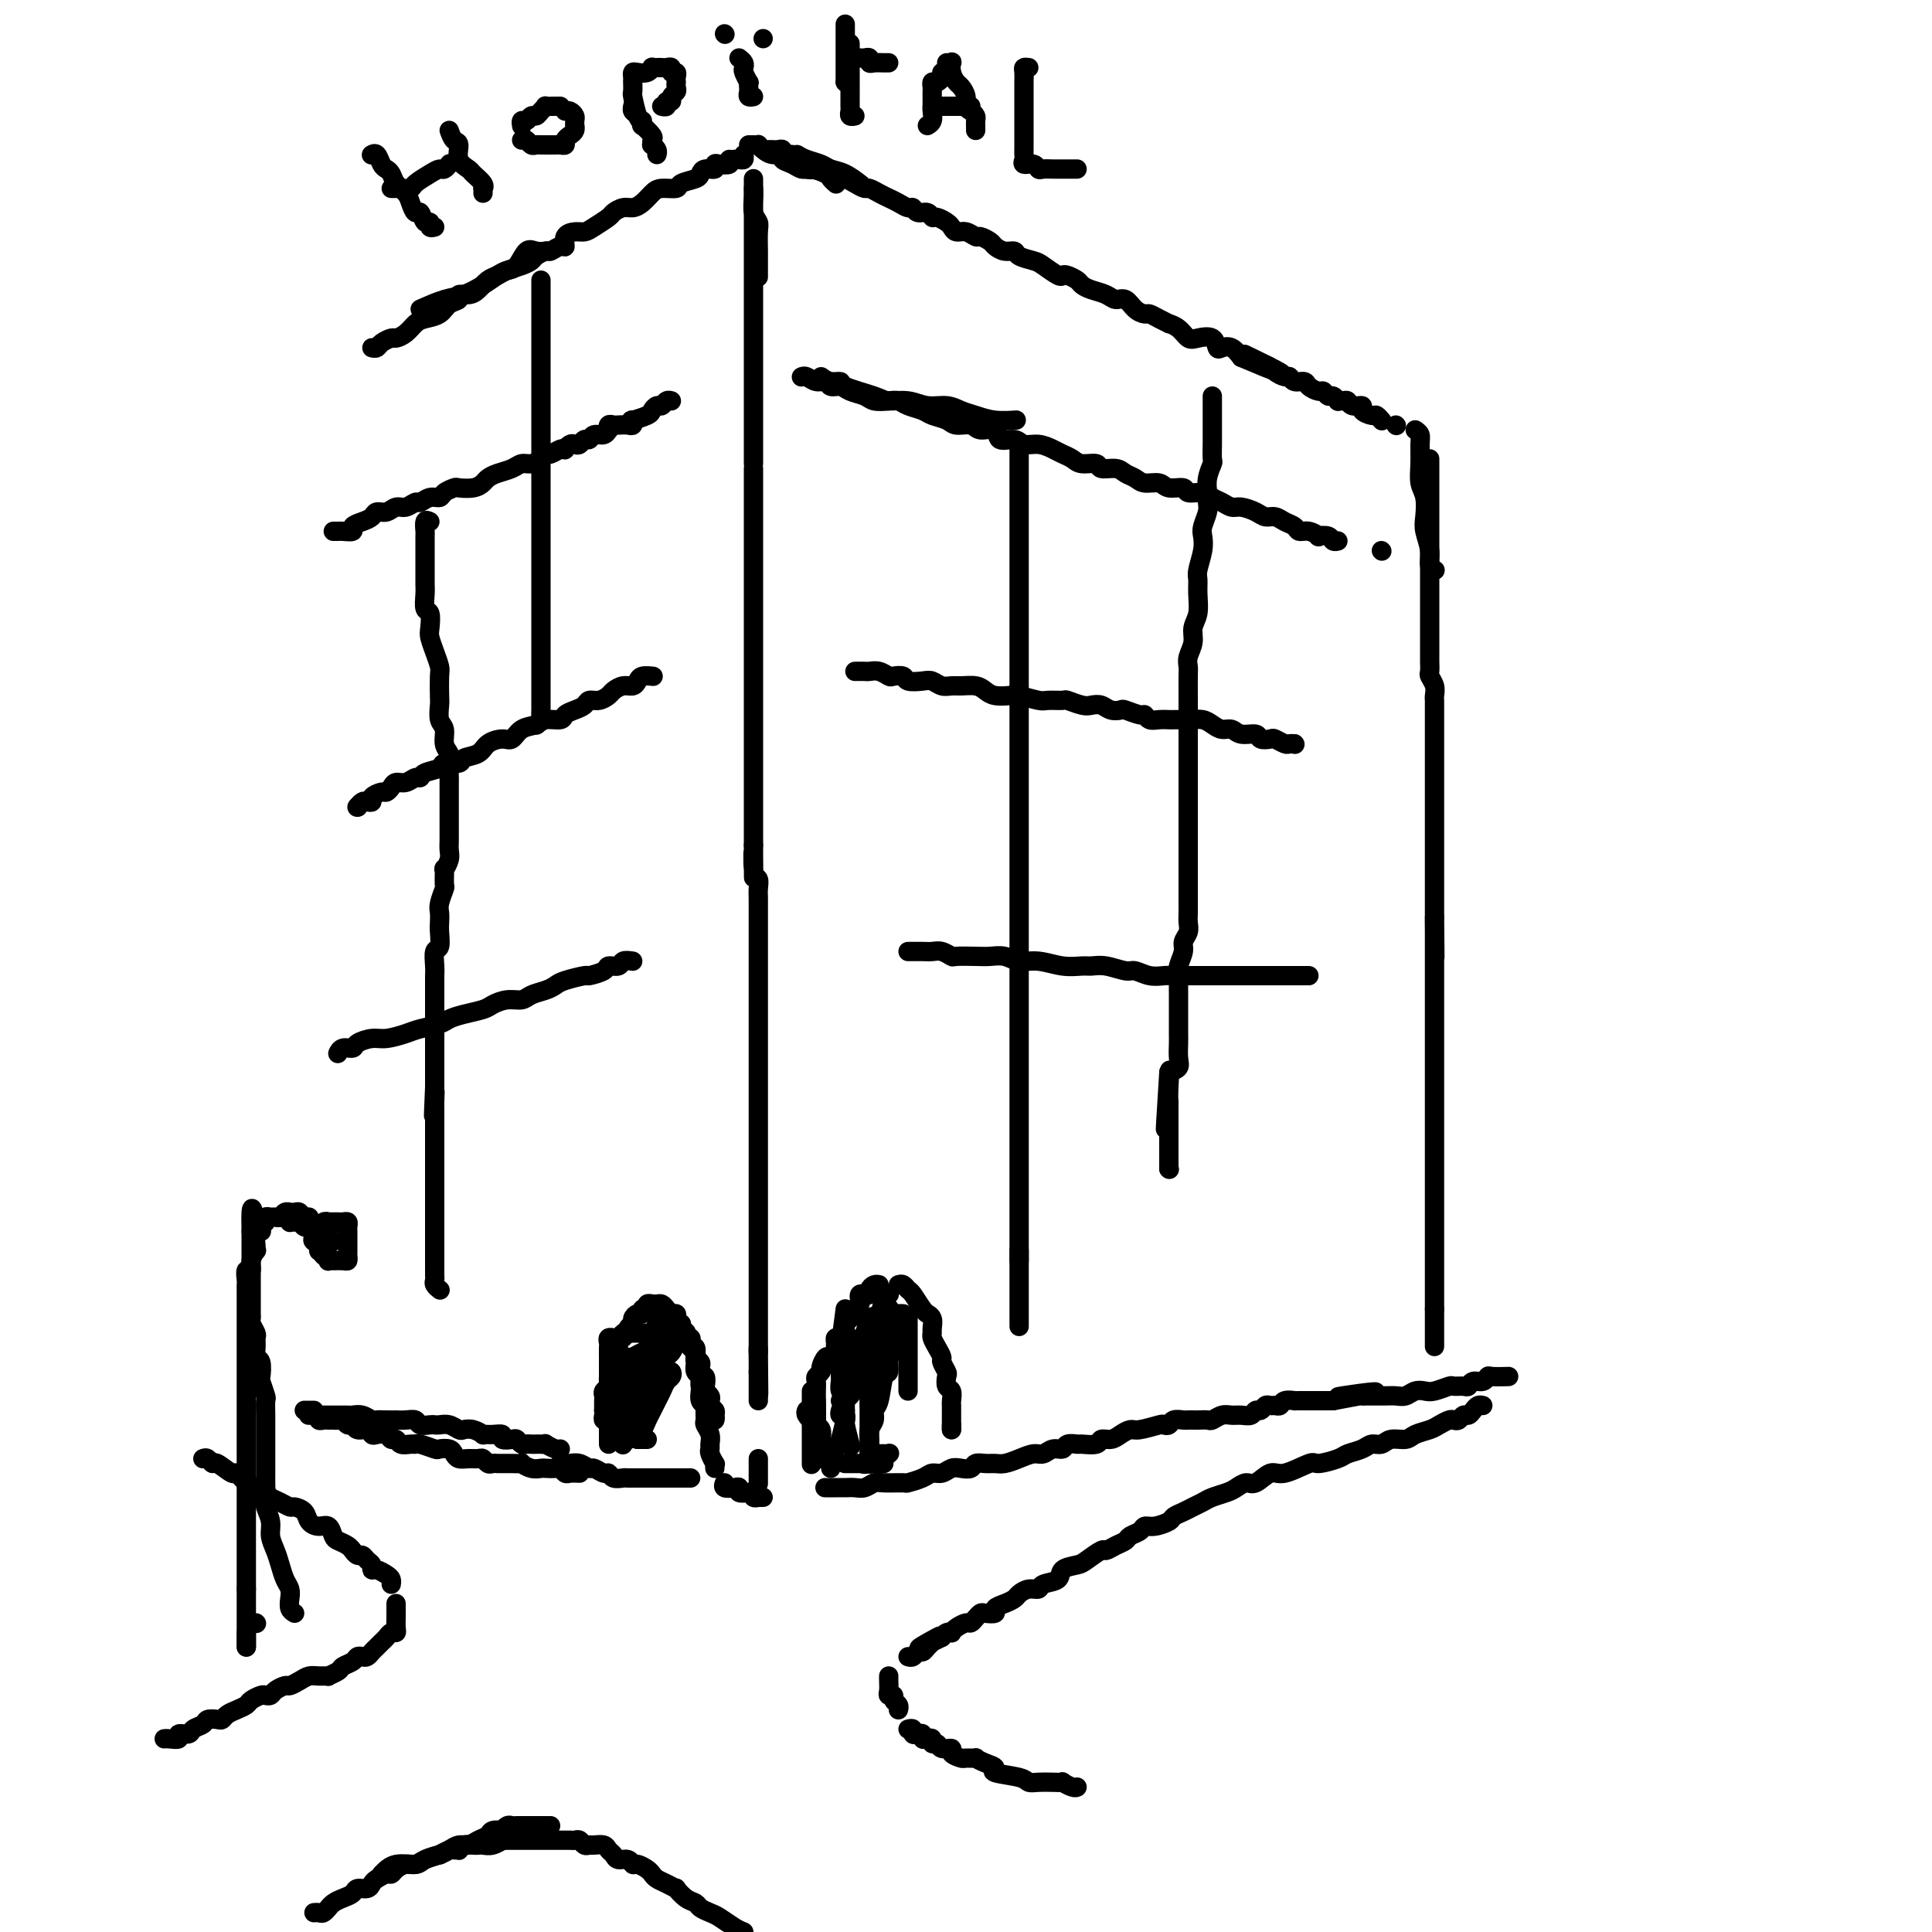 <svg viewBox='0 0 400 400' version='1.1' xmlns='http://www.w3.org/2000/svg' xmlns:xlink='http://www.w3.org/1999/xlink'><g fill='none' stroke='rgb(0,0,0)' stroke-width='4' stroke-linecap='round' stroke-linejoin='round'><path d='M87,64c1.761,-0.779 3.521,-1.557 5,-2c1.479,-0.443 2.675,-0.550 4,-1c1.325,-0.450 2.778,-1.242 4,-2c1.222,-0.758 2.214,-1.481 3,-2c0.786,-0.519 1.367,-0.833 2,-1c0.633,-0.167 1.319,-0.189 2,-1c0.681,-0.811 1.358,-2.413 2,-3c0.642,-0.587 1.250,-0.158 2,0c0.750,0.158 1.643,0.045 2,0c0.357,-0.045 0.179,-0.023 0,0'/><path d='M77,72c0.365,0.082 0.731,0.164 1,0c0.269,-0.164 0.443,-0.572 1,-1c0.557,-0.428 1.499,-0.874 2,-1c0.501,-0.126 0.561,0.069 1,0c0.439,-0.069 1.258,-0.404 2,-1c0.742,-0.596 1.408,-1.455 2,-2c0.592,-0.545 1.110,-0.777 2,-1c0.890,-0.223 2.153,-0.437 3,-1c0.847,-0.563 1.276,-1.473 2,-2c0.724,-0.527 1.741,-0.670 2,-1c0.259,-0.330 -0.240,-0.848 0,-1c0.240,-0.152 1.218,0.061 2,0c0.782,-0.061 1.368,-0.398 2,-1c0.632,-0.602 1.311,-1.471 2,-2c0.689,-0.529 1.388,-0.719 2,-1c0.612,-0.281 1.138,-0.654 2,-1c0.862,-0.346 2.061,-0.666 3,-1c0.939,-0.334 1.617,-0.682 2,-1c0.383,-0.318 0.471,-0.605 1,-1c0.529,-0.395 1.499,-0.897 2,-1c0.501,-0.103 0.532,0.193 1,0c0.468,-0.193 1.371,-0.874 2,-1c0.629,-0.126 0.982,0.304 1,0c0.018,-0.304 -0.300,-1.342 0,-2c0.300,-0.658 1.217,-0.935 2,-1c0.783,-0.065 1.431,0.084 2,0c0.569,-0.084 1.058,-0.400 2,-1c0.942,-0.600 2.335,-1.483 3,-2c0.665,-0.517 0.601,-0.667 1,-1c0.399,-0.333 1.260,-0.850 2,-1c0.740,-0.150 1.358,0.066 2,0c0.642,-0.066 1.308,-0.413 2,-1c0.692,-0.587 1.411,-1.414 2,-2c0.589,-0.586 1.047,-0.930 2,-1c0.953,-0.070 2.401,0.135 3,0c0.599,-0.135 0.350,-0.610 1,-1c0.650,-0.390 2.198,-0.697 3,-1c0.802,-0.303 0.858,-0.603 1,-1c0.142,-0.397 0.371,-0.890 1,-1c0.629,-0.110 1.657,0.163 2,0c0.343,-0.163 0.001,-0.762 0,-1c-0.001,-0.238 0.340,-0.115 1,0c0.660,0.115 1.639,0.223 2,0c0.361,-0.223 0.103,-0.778 0,-1c-0.103,-0.222 -0.052,-0.111 0,0'/><path d='M152,33c0.310,-0.030 0.619,-0.060 1,0c0.381,0.060 0.833,0.208 1,0c0.167,-0.208 0.048,-0.774 0,-1c-0.048,-0.226 -0.024,-0.113 0,0'/><path d='M165,32c0.548,0.336 1.097,0.672 2,1c0.903,0.328 2.162,0.649 3,1c0.838,0.351 1.256,0.733 2,1c0.744,0.267 1.816,0.418 3,1c1.184,0.582 2.481,1.595 3,2c0.519,0.405 0.259,0.203 0,0'/><path d='M155,30c0.304,-0.006 0.609,-0.012 1,0c0.391,0.012 0.869,0.041 1,0c0.131,-0.041 -0.086,-0.151 0,0c0.086,0.151 0.474,0.565 1,1c0.526,0.435 1.191,0.891 2,1c0.809,0.109 1.763,-0.129 2,0c0.237,0.129 -0.241,0.626 0,1c0.241,0.374 1.202,0.625 2,1c0.798,0.375 1.433,0.875 2,1c0.567,0.125 1.066,-0.124 2,0c0.934,0.124 2.302,0.621 3,1c0.698,0.379 0.726,0.641 1,1c0.274,0.359 0.792,0.817 1,1c0.208,0.183 0.104,0.092 0,0'/><path d='M159,31c0.344,-0.009 0.687,-0.017 1,0c0.313,0.017 0.594,0.060 1,0c0.406,-0.060 0.935,-0.224 1,0c0.065,0.224 -0.334,0.834 0,1c0.334,0.166 1.402,-0.113 2,0c0.598,0.113 0.725,0.617 1,1c0.275,0.383 0.697,0.646 1,1c0.303,0.354 0.486,0.798 1,1c0.514,0.202 1.359,0.162 2,0c0.641,-0.162 1.079,-0.446 2,0c0.921,0.446 2.326,1.621 3,2c0.674,0.379 0.617,-0.039 1,0c0.383,0.039 1.205,0.535 2,1c0.795,0.465 1.564,0.898 2,1c0.436,0.102 0.540,-0.126 1,0c0.460,0.126 1.275,0.607 2,1c0.725,0.393 1.359,0.698 2,1c0.641,0.302 1.289,0.602 2,1c0.711,0.398 1.486,0.895 2,1c0.514,0.105 0.767,-0.183 1,0c0.233,0.183 0.447,0.837 1,1c0.553,0.163 1.444,-0.164 2,0c0.556,0.164 0.778,0.818 1,1c0.222,0.182 0.443,-0.110 1,0c0.557,0.110 1.449,0.622 2,1c0.551,0.378 0.763,0.622 1,1c0.237,0.378 0.501,0.889 1,1c0.499,0.111 1.232,-0.178 2,0c0.768,0.178 1.570,0.822 2,1c0.430,0.178 0.487,-0.111 1,0c0.513,0.111 1.484,0.621 2,1c0.516,0.379 0.579,0.627 1,1c0.421,0.373 1.200,0.872 2,1c0.800,0.128 1.622,-0.116 2,0c0.378,0.116 0.311,0.592 1,1c0.689,0.408 2.134,0.750 3,1c0.866,0.250 1.153,0.410 2,1c0.847,0.590 2.254,1.611 3,2c0.746,0.389 0.832,0.146 1,0c0.168,-0.146 0.419,-0.194 1,0c0.581,0.194 1.492,0.631 2,1c0.508,0.369 0.611,0.672 1,1c0.389,0.328 1.062,0.683 2,1c0.938,0.317 2.139,0.597 3,1c0.861,0.403 1.382,0.930 2,1c0.618,0.070 1.334,-0.318 2,0c0.666,0.318 1.283,1.343 2,2c0.717,0.657 1.536,0.946 2,1c0.464,0.054 0.575,-0.127 1,0c0.425,0.127 1.164,0.563 2,1c0.836,0.437 1.770,0.874 2,1c0.230,0.126 -0.243,-0.059 0,0c0.243,0.059 1.203,0.363 2,1c0.797,0.637 1.431,1.607 2,2c0.569,0.393 1.072,0.209 2,0c0.928,-0.209 2.279,-0.443 3,0c0.721,0.443 0.812,1.562 1,2c0.188,0.438 0.474,0.195 1,0c0.526,-0.195 1.293,-0.341 2,0c0.707,0.341 1.353,1.171 2,2'/><path d='M257,74c15.522,6.605 5.329,1.616 2,0c-3.329,-1.616 0.208,0.140 2,1c1.792,0.860 1.841,0.823 2,1c0.159,0.177 0.428,0.569 1,1c0.572,0.431 1.448,0.903 2,1c0.552,0.097 0.782,-0.180 1,0c0.218,0.180 0.426,0.818 1,1c0.574,0.182 1.516,-0.091 2,0c0.484,0.091 0.511,0.545 1,1c0.489,0.455 1.442,0.910 2,1c0.558,0.090 0.723,-0.186 1,0c0.277,0.186 0.665,0.835 1,1c0.335,0.165 0.615,-0.153 1,0c0.385,0.153 0.875,0.777 1,1c0.125,0.223 -0.116,0.045 0,0c0.116,-0.045 0.590,0.043 1,0c0.410,-0.043 0.758,-0.218 1,0c0.242,0.218 0.379,0.828 1,1c0.621,0.172 1.725,-0.094 2,0c0.275,0.094 -0.280,0.547 0,1c0.280,0.453 1.395,0.905 2,1c0.605,0.095 0.701,-0.167 1,0c0.299,0.167 0.800,0.762 1,1c0.200,0.238 0.100,0.119 0,0'/><path d='M289,88c0.000,0.000 0.100,0.100 0.1,0.1'/><path d='M156,39c0.030,0.558 0.061,1.116 0,2c-0.061,0.884 -0.212,2.094 0,3c0.212,0.906 0.789,1.508 1,2c0.211,0.492 0.057,0.875 0,2c-0.057,1.125 -0.015,2.992 0,4c0.015,1.008 0.004,1.156 0,2c-0.004,0.844 -0.001,2.384 0,3c0.001,0.616 0.001,0.308 0,0'/><path d='M156,37c0.000,0.335 0.000,0.671 0,1c0.000,0.329 0.000,0.652 0,1c0.000,0.348 0.000,0.722 0,1c0.000,0.278 -0.000,0.459 0,1c0.000,0.541 0.000,1.441 0,2c0.000,0.559 0.000,0.776 0,1c0.000,0.224 0.000,0.454 0,1c0.000,0.546 -0.000,1.406 0,2c0.000,0.594 0.000,0.920 0,1c0.000,0.080 0.000,-0.085 0,0c0.000,0.085 0.000,0.422 0,1c0.000,0.578 0.000,1.398 0,2c0.000,0.602 0.000,0.987 0,1c0.000,0.013 -0.000,-0.346 0,0c0.000,0.346 0.000,1.398 0,2c0.000,0.602 0.000,0.753 0,1c0.000,0.247 0.000,0.591 0,1c0.000,0.409 0.000,0.883 0,1c0.000,0.117 0.000,-0.123 0,0c0.000,0.123 0.000,0.610 0,1c0.000,0.390 0.000,0.682 0,1c0.000,0.318 0.000,0.661 0,1c0.000,0.339 0.000,0.673 0,1c0.000,0.327 0.000,0.647 0,1c0.000,0.353 0.000,0.738 0,1c0.000,0.262 0.000,0.402 0,1c0.000,0.598 0.000,1.653 0,2c0.000,0.347 0.000,-0.013 0,0c0.000,0.013 0.000,0.398 0,1c0.000,0.602 0.000,1.422 0,2c0.000,0.578 0.000,0.914 0,1c0.000,0.086 0.000,-0.079 0,0c0.000,0.079 0.000,0.401 0,1c0.000,0.599 0.000,1.473 0,2c0.000,0.527 0.000,0.705 0,1c0.000,0.295 0.000,0.707 0,1c0.000,0.293 0.000,0.468 0,1c0.000,0.532 0.000,1.420 0,2c0.000,0.580 0.000,0.852 0,1c0.000,0.148 0.000,0.172 0,1c0.000,0.828 0.000,2.459 0,3c0.000,0.541 0.000,-0.010 0,0c0.000,0.010 0.000,0.580 0,1c0.000,0.420 0.000,0.690 0,1c0.000,0.310 0.000,0.659 0,1c0.000,0.341 0.000,0.674 0,1c0.000,0.326 0.000,0.646 0,1c0.000,0.354 0.000,0.743 0,1c0.000,0.257 0.000,0.384 0,1c0.000,0.616 0.000,1.723 0,2c0.000,0.277 0.000,-0.276 0,0c0.000,0.276 0.000,1.382 0,2c0.000,0.618 0.000,0.748 0,1c0.000,0.252 0.000,0.626 0,1'/><path d='M156,97c0.000,0.331 0.000,0.662 0,1c0.000,0.338 0.000,0.682 0,1c0.000,0.318 0.000,0.610 0,1c0.000,0.390 -0.000,0.878 0,1c0.000,0.122 0.000,-0.121 0,0c0.000,0.121 0.000,0.605 0,1c0.000,0.395 0.000,0.701 0,1c0.000,0.299 -0.000,0.591 0,1c0.000,0.409 0.000,0.935 0,1c0.000,0.065 0.000,-0.333 0,0c0.000,0.333 0.000,1.395 0,2c0.000,0.605 0.000,0.754 0,1c0.000,0.246 0.000,0.590 0,1c0.000,0.410 -0.000,0.888 0,1c0.000,0.112 0.000,-0.140 0,0c0.000,0.140 0.000,0.671 0,1c0.000,0.329 0.000,0.455 0,1c0.000,0.545 0.000,1.508 0,2c0.000,0.492 0.000,0.512 0,1c0.000,0.488 0.000,1.444 0,2c0.000,0.556 0.000,0.711 0,1c0.000,0.289 0.000,0.710 0,1c0.000,0.290 0.000,0.449 0,1c0.000,0.551 0.000,1.495 0,2c0.000,0.505 0.000,0.572 0,1c0.000,0.428 0.000,1.218 0,2c0.000,0.782 0.000,1.556 0,2c0.000,0.444 0.000,0.556 0,1c0.000,0.444 0.000,1.218 0,2c0.000,0.782 0.000,1.571 0,2c0.000,0.429 0.000,0.496 0,1c0.000,0.504 0.000,1.444 0,2c0.000,0.556 0.000,0.726 0,1c0.000,0.274 0.000,0.650 0,1c0.000,0.350 0.000,0.674 0,1c0.000,0.326 0.000,0.656 0,1c0.000,0.344 0.000,0.704 0,1c0.000,0.296 0.000,0.530 0,1c0.000,0.470 0.000,1.177 0,2c0.000,0.823 0.000,1.764 0,2c0.000,0.236 0.000,-0.231 0,0c0.000,0.231 0.000,1.160 0,2c0.000,0.840 0.000,1.590 0,2c0.000,0.410 0.000,0.481 0,1c0.000,0.519 0.000,1.486 0,2c0.000,0.514 0.000,0.574 0,1c0.000,0.426 0.000,1.216 0,2c0.000,0.784 0.000,1.561 0,2c0.000,0.439 0.000,0.541 0,1c0.000,0.459 0.000,1.276 0,2c0.000,0.724 0.000,1.353 0,2c0.000,0.647 0.000,1.310 0,2c0.000,0.690 0.000,1.407 0,2c0.000,0.593 0.000,1.062 0,2c0.000,0.938 0.000,2.344 0,3c0.000,0.656 0.000,0.561 0,1c0.000,0.439 0.000,1.411 0,2c0.000,0.589 0.000,0.794 0,1'/><path d='M156,175c0.016,12.363 0.057,4.270 0,2c-0.057,-2.270 -0.211,1.284 0,3c0.211,1.716 0.789,1.595 1,2c0.211,0.405 0.057,1.337 0,2c-0.057,0.663 -0.015,1.056 0,2c0.015,0.944 0.004,2.440 0,3c-0.004,0.560 -0.001,0.184 0,1c0.001,0.816 0.000,2.823 0,4c-0.000,1.177 -0.000,1.523 0,2c0.000,0.477 0.000,1.086 0,2c-0.000,0.914 -0.000,2.132 0,3c0.000,0.868 0.000,1.387 0,2c-0.000,0.613 -0.000,1.319 0,2c0.000,0.681 0.000,1.337 0,2c-0.000,0.663 -0.000,1.332 0,2c0.000,0.668 0.000,1.334 0,2c-0.000,0.666 -0.000,1.330 0,2c0.000,0.670 0.000,1.344 0,2c-0.000,0.656 -0.000,1.293 0,2c0.000,0.707 0.000,1.483 0,2c-0.000,0.517 -0.000,0.776 0,1c0.000,0.224 0.000,0.412 0,1c-0.000,0.588 -0.000,1.575 0,2c0.000,0.425 0.000,0.289 0,1c-0.000,0.711 -0.000,2.270 0,3c0.000,0.730 0.000,0.632 0,1c0.000,0.368 0.000,1.201 0,2c0.000,0.799 0.000,1.565 0,2c0.000,0.435 0.000,0.540 0,1c0.000,0.460 0.000,1.274 0,2c0.000,0.726 0.000,1.363 0,2c0.000,0.637 0.000,1.273 0,2c0.000,0.727 0.000,1.546 0,2c0.000,0.454 0.000,0.545 0,1c0.000,0.455 0.000,1.274 0,2c0.000,0.726 0.000,1.359 0,2c0.000,0.641 0.000,1.289 0,2c0.000,0.711 0.000,1.486 0,2c0.000,0.514 0.000,0.767 0,1c0.000,0.233 0.000,0.448 0,1c0.000,0.552 0.000,1.443 0,2c0.000,0.557 0.000,0.779 0,1c0.000,0.221 0.000,0.439 0,1c0.000,0.561 0.000,1.463 0,2c0.000,0.537 0.000,0.707 0,1c0.000,0.293 0.000,0.707 0,1c0.000,0.293 0.000,0.463 0,1c0.000,0.537 0.000,1.440 0,2c0.000,0.560 0.000,0.775 0,1c0.000,0.225 0.000,0.459 0,1c0.000,0.541 0.000,1.388 0,2c0.000,0.612 0.000,0.990 0,1c0.000,0.010 0.000,-0.348 0,0c0.000,0.348 0.000,1.403 0,2c0.000,0.597 0.000,0.737 0,1c0.000,0.263 0.000,0.648 0,1c0.000,0.352 0.000,0.672 0,1c0.000,0.328 0.000,0.665 0,1c0.000,0.335 0.000,0.667 0,1c0.000,0.333 0.000,0.667 0,1c0.000,0.333 0.000,0.667 0,1c0.000,0.333 0.000,0.667 0,1c0.000,0.333 0.000,0.667 0,1c0.000,0.333 0.000,0.667 0,1'/><path d='M157,280c0.155,16.421 0.041,4.975 0,1c-0.041,-3.975 -0.011,-0.478 0,1c0.011,1.478 0.003,0.936 0,1c-0.003,0.064 -0.001,0.732 0,1c0.001,0.268 0.000,0.134 0,0'/><path d='M157,284c0.000,0.447 0.000,0.893 0,1c0.000,0.107 0.000,-0.126 0,0c0.000,0.126 0.000,0.612 0,1c0.000,0.388 0.000,0.679 0,1c0.000,0.321 0.000,0.674 0,1c0.000,0.326 0.000,0.626 0,1c-0.000,0.374 0.000,0.821 0,1c0.000,0.179 0.000,0.089 0,0'/><path d='M157,302c0.000,0.449 0.000,0.898 0,1c0.000,0.102 0.000,-0.145 0,0c0.000,0.145 0.000,0.680 0,1c0.000,0.320 0.000,0.426 0,1c0.000,0.574 0.000,1.616 0,2c0.000,0.384 0.000,0.110 0,0c0.000,-0.110 0.000,-0.055 0,0'/><path d='M171,308c-0.179,0.001 -0.357,0.001 0,0c0.357,-0.001 1.251,-0.004 2,0c0.749,0.004 1.353,0.015 2,0c0.647,-0.015 1.337,-0.057 2,0c0.663,0.057 1.299,0.212 2,0c0.701,-0.212 1.465,-0.792 2,-1c0.535,-0.208 0.839,-0.046 2,0c1.161,0.046 3.179,-0.025 4,0c0.821,0.025 0.447,0.147 1,0c0.553,-0.147 2.035,-0.561 3,-1c0.965,-0.439 1.414,-0.901 2,-1c0.586,-0.099 1.308,0.166 2,0c0.692,-0.166 1.354,-0.762 2,-1c0.646,-0.238 1.275,-0.116 2,0c0.725,0.116 1.544,0.228 2,0c0.456,-0.228 0.548,-0.796 1,-1c0.452,-0.204 1.266,-0.045 2,0c0.734,0.045 1.390,-0.025 2,0c0.610,0.025 1.174,0.146 2,0c0.826,-0.146 1.913,-0.560 3,-1c1.087,-0.440 2.174,-0.906 3,-1c0.826,-0.094 1.391,0.185 2,0c0.609,-0.185 1.260,-0.835 2,-1c0.740,-0.165 1.568,0.153 2,0c0.432,-0.153 0.468,-0.777 1,-1c0.532,-0.223 1.560,-0.045 2,0c0.440,0.045 0.292,-0.043 1,0c0.708,0.043 2.273,0.218 3,0c0.727,-0.218 0.615,-0.828 1,-1c0.385,-0.172 1.266,0.094 2,0c0.734,-0.094 1.320,-0.547 2,-1c0.680,-0.453 1.453,-0.905 2,-1c0.547,-0.095 0.866,0.167 2,0c1.134,-0.167 3.081,-0.763 4,-1c0.919,-0.237 0.809,-0.116 1,0c0.191,0.116 0.681,0.227 1,0c0.319,-0.227 0.466,-0.793 1,-1c0.534,-0.207 1.457,-0.056 2,0c0.543,0.056 0.708,0.016 1,0c0.292,-0.016 0.711,-0.008 1,0c0.289,0.008 0.448,0.016 1,0c0.552,-0.016 1.499,-0.057 2,0c0.501,0.057 0.558,0.213 1,0c0.442,-0.213 1.270,-0.793 2,-1c0.730,-0.207 1.361,-0.040 2,0c0.639,0.040 1.284,-0.046 2,0c0.716,0.046 1.501,0.223 2,0c0.499,-0.223 0.711,-0.845 1,-1c0.289,-0.155 0.655,0.155 1,0c0.345,-0.155 0.668,-0.777 1,-1c0.332,-0.223 0.671,-0.046 1,0c0.329,0.046 0.647,-0.040 1,0c0.353,0.040 0.740,0.207 1,0c0.260,-0.207 0.392,-0.788 1,-1c0.608,-0.212 1.692,-0.057 2,0c0.308,0.057 -0.161,0.015 0,0c0.161,-0.015 0.950,-0.004 2,0c1.050,0.004 2.360,0.001 3,0c0.640,-0.001 0.612,-0.000 1,0c0.388,0.000 1.194,0.000 2,0'/><path d='M276,290c16.527,-3.011 5.344,-1.539 2,-1c-3.344,0.539 1.149,0.144 3,0c1.851,-0.144 1.058,-0.039 1,0c-0.058,0.039 0.617,0.010 1,0c0.383,-0.010 0.473,-0.002 1,0c0.527,0.002 1.492,-0.003 2,0c0.508,0.003 0.559,0.015 1,0c0.441,-0.015 1.272,-0.055 2,0c0.728,0.055 1.355,0.207 2,0c0.645,-0.207 1.310,-0.773 2,-1c0.690,-0.227 1.407,-0.114 2,0c0.593,0.114 1.062,0.228 2,0c0.938,-0.228 2.344,-0.797 3,-1c0.656,-0.203 0.560,-0.039 1,0c0.440,0.039 1.414,-0.046 2,0c0.586,0.046 0.785,0.223 1,0c0.215,-0.223 0.447,-0.844 1,-1c0.553,-0.156 1.427,0.154 2,0c0.573,-0.154 0.844,-0.773 1,-1c0.156,-0.227 0.196,-0.061 1,0c0.804,0.061 2.373,0.017 3,0c0.627,-0.017 0.314,-0.009 0,0'/><path d='M158,310c-0.454,0.008 -0.908,0.016 -1,0c-0.092,-0.016 0.178,-0.056 0,0c-0.178,0.056 -0.804,0.207 -1,0c-0.196,-0.207 0.037,-0.774 0,-1c-0.037,-0.226 -0.343,-0.112 -1,0c-0.657,0.112 -1.665,0.223 -2,0c-0.335,-0.223 0.001,-0.778 0,-1c-0.001,-0.222 -0.341,-0.111 -1,0c-0.659,0.111 -1.639,0.222 -2,0c-0.361,-0.222 -0.103,-0.778 0,-1c0.103,-0.222 0.052,-0.111 0,0'/><path d='M143,306c-0.341,-0.000 -0.682,-0.000 -1,0c-0.318,0.000 -0.614,0.000 -1,0c-0.386,-0.000 -0.863,-0.000 -1,0c-0.137,0.000 0.065,0.000 0,0c-0.065,-0.000 -0.398,-0.000 -1,0c-0.602,0.000 -1.475,0.000 -2,0c-0.525,-0.000 -0.704,-0.000 -1,0c-0.296,0.000 -0.709,0.000 -1,0c-0.291,-0.000 -0.458,-0.000 -1,0c-0.542,0.000 -1.458,0.001 -2,0c-0.542,-0.001 -0.709,-0.004 -1,0c-0.291,0.004 -0.707,0.016 -1,0c-0.293,-0.016 -0.464,-0.061 -1,0c-0.536,0.061 -1.438,0.228 -2,0c-0.562,-0.228 -0.783,-0.849 -1,-1c-0.217,-0.151 -0.429,0.170 -1,0c-0.571,-0.170 -1.501,-0.830 -2,-1c-0.499,-0.170 -0.568,0.151 -1,0c-0.432,-0.151 -1.226,-0.772 -2,-1c-0.774,-0.228 -1.527,-0.061 -2,0c-0.473,0.061 -0.666,0.016 -1,0c-0.334,-0.016 -0.810,-0.005 -1,0c-0.190,0.005 -0.095,0.002 0,0'/><path d='M64,293c-0.089,0.000 -0.177,0.000 0,0c0.177,-0.000 0.620,-0.000 1,0c0.380,0.000 0.696,0.000 1,0c0.304,-0.000 0.596,-0.000 1,0c0.404,0.000 0.919,0.000 1,0c0.081,-0.000 -0.274,-0.001 0,0c0.274,0.001 1.177,0.004 2,0c0.823,-0.004 1.568,-0.015 2,0c0.432,0.015 0.552,0.057 1,0c0.448,-0.057 1.224,-0.211 2,0c0.776,0.211 1.551,0.789 2,1c0.449,0.211 0.571,0.057 1,0c0.429,-0.057 1.166,-0.016 2,0c0.834,0.016 1.767,0.008 2,0c0.233,-0.008 -0.232,-0.016 0,0c0.232,0.016 1.162,0.057 2,0c0.838,-0.057 1.586,-0.211 2,0c0.414,0.211 0.495,0.788 1,1c0.505,0.212 1.435,0.061 2,0c0.565,-0.061 0.767,-0.030 1,0c0.233,0.030 0.499,0.060 1,0c0.501,-0.060 1.238,-0.208 2,0c0.762,0.208 1.548,0.774 2,1c0.452,0.226 0.572,0.113 1,0c0.428,-0.113 1.166,-0.228 2,0c0.834,0.228 1.763,0.797 2,1c0.237,0.203 -0.217,0.041 0,0c0.217,-0.041 1.105,0.041 2,0c0.895,-0.041 1.798,-0.203 2,0c0.202,0.203 -0.297,0.772 0,1c0.297,0.228 1.389,0.114 2,0c0.611,-0.114 0.741,-0.227 1,0c0.259,0.227 0.646,0.793 1,1c0.354,0.207 0.673,0.056 1,0c0.327,-0.056 0.660,-0.016 1,0c0.340,0.016 0.686,0.008 1,0c0.314,-0.008 0.596,-0.016 1,0c0.404,0.016 0.932,0.057 1,0c0.068,-0.057 -0.322,-0.211 0,0c0.322,0.211 1.356,0.788 2,1c0.644,0.212 0.898,0.061 1,0c0.102,-0.061 0.051,-0.030 0,0'/><path d='M120,305c-0.758,-0.030 -1.517,-0.061 -2,0c-0.483,0.061 -0.692,0.212 -1,0c-0.308,-0.212 -0.715,-0.788 -1,-1c-0.285,-0.212 -0.449,-0.061 -1,0c-0.551,0.061 -1.491,0.030 -2,0c-0.509,-0.030 -0.588,-0.061 -1,0c-0.412,0.061 -1.157,0.212 -2,0c-0.843,-0.212 -1.785,-0.789 -2,-1c-0.215,-0.211 0.297,-0.057 0,0c-0.297,0.057 -1.403,0.015 -2,0c-0.597,-0.015 -0.685,-0.004 -1,0c-0.315,0.004 -0.858,0.002 -1,0c-0.142,-0.002 0.116,-0.004 0,0c-0.116,0.004 -0.608,0.015 -1,0c-0.392,-0.015 -0.685,-0.057 -1,0c-0.315,0.057 -0.651,0.212 -1,0c-0.349,-0.212 -0.710,-0.792 -1,-1c-0.290,-0.208 -0.510,-0.045 -1,0c-0.490,0.045 -1.249,-0.027 -2,0c-0.751,0.027 -1.495,0.152 -2,0c-0.505,-0.152 -0.773,-0.580 -1,-1c-0.227,-0.420 -0.414,-0.830 -1,-1c-0.586,-0.170 -1.570,-0.098 -2,0c-0.430,0.098 -0.304,0.224 -1,0c-0.696,-0.224 -2.214,-0.796 -3,-1c-0.786,-0.204 -0.841,-0.040 -1,0c-0.159,0.040 -0.423,-0.046 -1,0c-0.577,0.046 -1.468,0.222 -2,0c-0.532,-0.222 -0.706,-0.843 -1,-1c-0.294,-0.157 -0.708,0.150 -1,0c-0.292,-0.150 -0.463,-0.757 -1,-1c-0.537,-0.243 -1.439,-0.122 -2,0c-0.561,0.122 -0.780,0.244 -1,0c-0.220,-0.244 -0.440,-0.854 -1,-1c-0.560,-0.146 -1.460,0.171 -2,0c-0.540,-0.171 -0.722,-0.830 -1,-1c-0.278,-0.170 -0.653,0.151 -1,0c-0.347,-0.151 -0.667,-0.772 -1,-1c-0.333,-0.228 -0.681,-0.061 -1,0c-0.319,0.061 -0.611,0.017 -1,0c-0.389,-0.017 -0.875,-0.008 -1,0c-0.125,0.008 0.110,0.016 0,0c-0.110,-0.016 -0.566,-0.056 -1,0c-0.434,0.056 -0.848,0.207 -1,0c-0.152,-0.207 -0.044,-0.774 0,-1c0.044,-0.226 0.022,-0.113 0,0'/><path d='M63,292c0.452,0.000 0.905,0.000 1,0c0.095,0.000 -0.167,0.000 0,0c0.167,0.000 0.762,0.000 1,0c0.238,0.000 0.119,0.000 0,0'/><path d='M69,110c0.373,0.006 0.747,0.013 1,0c0.253,-0.013 0.386,-0.045 1,0c0.614,0.045 1.708,0.166 2,0c0.292,-0.166 -0.217,-0.618 0,-1c0.217,-0.382 1.160,-0.695 2,-1c0.840,-0.305 1.576,-0.602 2,-1c0.424,-0.398 0.537,-0.895 1,-1c0.463,-0.105 1.275,0.183 2,0c0.725,-0.183 1.363,-0.838 2,-1c0.637,-0.162 1.274,0.167 2,0c0.726,-0.167 1.541,-0.832 2,-1c0.459,-0.168 0.561,0.162 1,0c0.439,-0.162 1.215,-0.814 2,-1c0.785,-0.186 1.579,0.095 2,0c0.421,-0.095 0.470,-0.564 1,-1c0.530,-0.436 1.542,-0.838 2,-1c0.458,-0.162 0.362,-0.085 1,0c0.638,0.085 2.009,0.178 3,0c0.991,-0.178 1.602,-0.626 2,-1c0.398,-0.374 0.582,-0.674 1,-1c0.418,-0.326 1.071,-0.679 2,-1c0.929,-0.321 2.133,-0.612 3,-1c0.867,-0.388 1.397,-0.874 2,-1c0.603,-0.126 1.278,0.106 2,0c0.722,-0.106 1.490,-0.550 2,-1c0.510,-0.450 0.763,-0.904 1,-1c0.237,-0.096 0.459,0.167 1,0c0.541,-0.167 1.402,-0.763 2,-1c0.598,-0.237 0.934,-0.115 1,0c0.066,0.115 -0.137,0.223 0,0c0.137,-0.223 0.614,-0.777 1,-1c0.386,-0.223 0.680,-0.116 1,0c0.320,0.116 0.667,0.243 1,0c0.333,-0.243 0.653,-0.854 1,-1c0.347,-0.146 0.720,0.172 1,0c0.280,-0.172 0.466,-0.834 1,-1c0.534,-0.166 1.414,0.166 2,0c0.586,-0.166 0.877,-0.829 1,-1c0.123,-0.171 0.078,0.150 0,0c-0.078,-0.150 -0.189,-0.771 0,-1c0.189,-0.229 0.678,-0.065 1,0c0.322,0.065 0.476,0.032 1,0c0.524,-0.032 1.419,-0.064 2,0c0.581,0.064 0.848,0.225 1,0c0.152,-0.225 0.187,-0.835 0,-1c-0.187,-0.165 -0.597,0.114 0,0c0.597,-0.114 2.201,-0.623 3,-1c0.799,-0.377 0.792,-0.623 1,-1c0.208,-0.377 0.630,-0.886 1,-1c0.370,-0.114 0.687,0.165 1,0c0.313,-0.165 0.623,-0.775 1,-1c0.377,-0.225 0.822,-0.064 1,0c0.178,0.064 0.089,0.032 0,0'/><path d='M170,78c0.605,0.439 1.210,0.878 2,1c0.790,0.122 1.765,-0.074 2,0c0.235,0.074 -0.269,0.416 1,1c1.269,0.584 4.310,1.410 6,2c1.690,0.590 2.027,0.946 3,1c0.973,0.054 2.581,-0.193 4,0c1.419,0.193 2.650,0.826 4,1c1.350,0.174 2.818,-0.111 4,0c1.182,0.111 2.079,0.618 3,1c0.921,0.382 1.865,0.638 3,1c1.135,0.362 2.459,0.828 4,1c1.541,0.172 3.297,0.049 4,0c0.703,-0.049 0.351,-0.025 0,0'/><path d='M166,78c-0.068,0.033 -0.135,0.065 0,0c0.135,-0.065 0.473,-0.229 1,0c0.527,0.229 1.242,0.849 2,1c0.758,0.151 1.558,-0.167 2,0c0.442,0.167 0.526,0.819 1,1c0.474,0.181 1.338,-0.109 2,0c0.662,0.109 1.122,0.617 2,1c0.878,0.383 2.173,0.642 3,1c0.827,0.358 1.184,0.817 2,1c0.816,0.183 2.090,0.091 3,0c0.910,-0.091 1.455,-0.179 2,0c0.545,0.179 1.089,0.626 2,1c0.911,0.374 2.187,0.673 3,1c0.813,0.327 1.161,0.680 2,1c0.839,0.320 2.169,0.605 3,1c0.831,0.395 1.162,0.898 2,1c0.838,0.102 2.182,-0.198 3,0c0.818,0.198 1.110,0.894 2,1c0.890,0.106 2.377,-0.379 3,0c0.623,0.379 0.383,1.621 1,2c0.617,0.379 2.090,-0.106 3,0c0.910,0.106 1.255,0.802 2,1c0.745,0.198 1.889,-0.100 3,0c1.111,0.100 2.190,0.600 3,1c0.810,0.400 1.353,0.700 2,1c0.647,0.300 1.399,0.601 2,1c0.601,0.399 1.053,0.894 2,1c0.947,0.106 2.390,-0.179 3,0c0.610,0.179 0.389,0.823 1,1c0.611,0.177 2.055,-0.111 3,0c0.945,0.111 1.393,0.622 2,1c0.607,0.378 1.375,0.622 2,1c0.625,0.378 1.107,0.890 2,1c0.893,0.110 2.196,-0.182 3,0c0.804,0.182 1.107,0.836 2,1c0.893,0.164 2.375,-0.164 3,0c0.625,0.164 0.394,0.818 1,1c0.606,0.182 2.048,-0.110 3,0c0.952,0.110 1.414,0.621 2,1c0.586,0.379 1.298,0.627 2,1c0.702,0.373 1.396,0.870 2,1c0.604,0.130 1.120,-0.106 2,0c0.880,0.106 2.123,0.553 3,1c0.877,0.447 1.386,0.894 2,1c0.614,0.106 1.333,-0.130 2,0c0.667,0.130 1.283,0.627 2,1c0.717,0.373 1.535,0.622 2,1c0.465,0.378 0.576,0.885 1,1c0.424,0.115 1.160,-0.162 2,0c0.840,0.162 1.784,0.761 2,1c0.216,0.239 -0.296,0.116 0,0c0.296,-0.116 1.399,-0.227 2,0c0.601,0.227 0.700,0.792 1,1c0.300,0.208 0.800,0.059 1,0c0.200,-0.059 0.100,-0.030 0,0'/><path d='M286,114c0.000,0.000 0.100,0.100 0.1,0.1'/><path d='M293,89c0.425,0.290 0.850,0.579 1,1c0.150,0.421 0.027,0.973 0,2c-0.027,1.027 0.044,2.528 0,4c-0.044,1.472 -0.204,2.914 0,4c0.204,1.086 0.772,1.814 1,3c0.228,1.186 0.117,2.829 0,4c-0.117,1.171 -0.241,1.869 0,3c0.241,1.131 0.848,2.695 1,4c0.152,1.305 -0.151,2.351 0,3c0.151,0.649 0.758,0.900 1,1c0.242,0.100 0.121,0.050 0,0'/><path d='M296,95c0.000,0.459 0.000,0.919 0,1c0.000,0.081 0.000,-0.216 0,0c0.000,0.216 -0.000,0.944 0,2c0.000,1.056 0.000,2.439 0,3c-0.000,0.561 -0.000,0.300 0,1c0.000,0.700 0.000,2.362 0,3c-0.000,0.638 -0.000,0.254 0,1c0.000,0.746 0.000,2.623 0,4c-0.000,1.377 -0.000,2.256 0,3c0.000,0.744 0.000,1.354 0,2c-0.000,0.646 -0.000,1.329 0,2c0.000,0.671 0.000,1.332 0,2c-0.000,0.668 -0.000,1.344 0,2c0.000,0.656 0.000,1.292 0,2c-0.000,0.708 -0.000,1.489 0,2c0.000,0.511 0.000,0.752 0,1c-0.000,0.248 -0.000,0.503 0,1c0.000,0.497 0.000,1.236 0,2c-0.000,0.764 -0.000,1.551 0,2c0.000,0.449 0.000,0.558 0,1c-0.000,0.442 -0.001,1.217 0,2c0.001,0.783 0.004,1.575 0,2c-0.004,0.425 -0.015,0.485 0,1c0.015,0.515 0.057,1.486 0,2c-0.057,0.514 -0.211,0.570 0,1c0.211,0.430 0.789,1.232 1,2c0.211,0.768 0.057,1.501 0,2c-0.057,0.499 -0.015,0.763 0,1c0.015,0.237 0.004,0.449 0,1c-0.004,0.551 -0.001,1.443 0,2c0.001,0.557 0.000,0.778 0,1c-0.000,0.222 -0.000,0.444 0,1c0.000,0.556 0.000,1.444 0,2c-0.000,0.556 -0.000,0.778 0,1c0.000,0.222 0.000,0.443 0,1c-0.000,0.557 -0.000,1.450 0,2c0.000,0.550 0.000,0.759 0,1c-0.000,0.241 -0.000,0.515 0,1c0.000,0.485 0.000,1.180 0,2c-0.000,0.820 -0.000,1.764 0,2c0.000,0.236 0.000,-0.237 0,0c-0.000,0.237 -0.000,1.186 0,2c0.000,0.814 0.000,1.495 0,2c-0.000,0.505 -0.000,0.835 0,1c0.000,0.165 0.000,0.167 0,1c-0.000,0.833 -0.000,2.499 0,3c0.000,0.501 0.000,-0.161 0,0c-0.000,0.161 -0.000,1.146 0,2c0.000,0.854 0.000,1.576 0,2c0.000,0.424 0.000,0.550 0,1c0.000,0.450 0.000,1.224 0,2c0.000,0.776 0.000,1.555 0,2c0.000,0.445 0.000,0.556 0,1c0.000,0.444 0.000,1.221 0,2c0.000,0.779 0.000,1.559 0,2c0.000,0.441 0.000,0.542 0,1c0.000,0.458 0.000,1.274 0,2c0.000,0.726 0.000,1.363 0,2'/><path d='M297,190c0.155,15.113 0.041,5.397 0,2c-0.041,-3.397 -0.011,-0.474 0,1c0.011,1.474 0.003,1.498 0,2c-0.003,0.502 -0.001,1.480 0,2c0.001,0.520 0.000,0.581 0,1c-0.000,0.419 -0.000,1.195 0,2c0.000,0.805 0.000,1.638 0,2c-0.000,0.362 -0.000,0.252 0,1c0.000,0.748 0.000,2.355 0,3c-0.000,0.645 -0.000,0.330 0,1c0.000,0.670 0.000,2.325 0,3c-0.000,0.675 -0.000,0.370 0,1c0.000,0.630 0.000,2.196 0,3c-0.000,0.804 -0.000,0.847 0,1c0.000,0.153 0.000,0.414 0,1c-0.000,0.586 -0.000,1.495 0,2c0.000,0.505 0.000,0.607 0,1c-0.000,0.393 -0.000,1.078 0,2c0.000,0.922 0.000,2.081 0,2c-0.000,-0.081 -0.000,-1.403 0,1c0.000,2.403 0.000,8.532 0,11c-0.000,2.468 -0.000,1.276 0,1c0.000,-0.276 0.000,0.362 0,1c0.000,0.638 0.000,1.274 0,2c0.000,0.726 0.000,1.541 0,2c0.000,0.459 0.000,0.561 0,1c0.000,0.439 0.000,1.216 0,2c0.000,0.784 0.000,1.575 0,2c0.000,0.425 0.000,0.485 0,1c0.000,0.515 0.000,1.485 0,2c0.000,0.515 0.000,0.575 0,1c0.000,0.425 0.000,1.217 0,2c0.000,0.783 0.000,1.558 0,2c0.000,0.442 0.000,0.551 0,1c0.000,0.449 0.000,1.239 0,2c0.000,0.761 0.000,1.495 0,2c0.000,0.505 0.000,0.783 0,1c0.000,0.217 0.000,0.373 0,1c0.000,0.627 0.000,1.726 0,2c0.000,0.274 0.000,-0.276 0,0c0.000,0.276 0.000,1.380 0,2c0.000,0.620 0.000,0.758 0,1c0.000,0.242 0.000,0.590 0,1c0.000,0.410 0.000,0.883 0,1c0.000,0.117 0.000,-0.123 0,0c0.000,0.123 0.000,0.610 0,1c0.000,0.390 0.000,0.683 0,1c0.000,0.317 0.000,0.659 0,1'/><path d='M297,271c0.000,13.500 0.000,6.750 0,0'/><path d='M177,139c0.778,-0.008 1.555,-0.016 2,0c0.445,0.016 0.557,0.056 1,0c0.443,-0.056 1.216,-0.207 2,0c0.784,0.207 1.579,0.774 2,1c0.421,0.226 0.469,0.112 1,0c0.531,-0.112 1.546,-0.222 2,0c0.454,0.222 0.349,0.778 1,1c0.651,0.222 2.060,0.112 3,0c0.940,-0.112 1.410,-0.227 2,0c0.590,0.227 1.299,0.796 2,1c0.701,0.204 1.394,0.044 2,0c0.606,-0.044 1.125,0.027 2,0c0.875,-0.027 2.105,-0.152 3,0c0.895,0.152 1.455,0.580 2,1c0.545,0.420 1.075,0.830 2,1c0.925,0.170 2.245,0.098 3,0c0.755,-0.098 0.946,-0.223 2,0c1.054,0.223 2.972,0.796 4,1c1.028,0.204 1.167,0.041 2,0c0.833,-0.041 2.359,0.041 3,0c0.641,-0.041 0.398,-0.203 1,0c0.602,0.203 2.049,0.773 3,1c0.951,0.227 1.404,0.112 2,0c0.596,-0.112 1.333,-0.222 2,0c0.667,0.222 1.264,0.776 2,1c0.736,0.224 1.611,0.116 2,0c0.389,-0.116 0.292,-0.241 1,0c0.708,0.241 2.221,0.849 3,1c0.779,0.151 0.822,-0.156 1,0c0.178,0.156 0.489,0.774 1,1c0.511,0.226 1.221,0.061 2,0c0.779,-0.061 1.626,-0.017 2,0c0.374,0.017 0.274,0.007 1,0c0.726,-0.007 2.277,-0.012 3,0c0.723,0.012 0.617,0.041 1,0c0.383,-0.041 1.256,-0.150 2,0c0.744,0.150 1.359,0.561 2,1c0.641,0.439 1.308,0.906 2,1c0.692,0.094 1.408,-0.185 2,0c0.592,0.185 1.061,0.833 2,1c0.939,0.167 2.350,-0.148 3,0c0.650,0.148 0.541,0.758 1,1c0.459,0.242 1.486,0.118 2,0c0.514,-0.118 0.516,-0.228 1,0c0.484,0.228 1.449,0.793 2,1c0.551,0.207 0.687,0.056 1,0c0.313,-0.056 0.804,-0.016 1,0c0.196,0.016 0.098,0.008 0,0'/><path d='M268,154c0.000,0.000 0.100,0.100 0.1,0.1'/><path d='M135,140c0.201,0.022 0.402,0.043 0,0c-0.402,-0.043 -1.407,-0.152 -2,0c-0.593,0.152 -0.774,0.565 -1,1c-0.226,0.435 -0.497,0.891 -1,1c-0.503,0.109 -1.238,-0.129 -2,0c-0.762,0.129 -1.551,0.626 -2,1c-0.449,0.374 -0.557,0.625 -1,1c-0.443,0.375 -1.222,0.874 -2,1c-0.778,0.126 -1.554,-0.120 -2,0c-0.446,0.120 -0.560,0.606 -1,1c-0.440,0.394 -1.205,0.697 -2,1c-0.795,0.303 -1.620,0.605 -2,1c-0.380,0.395 -0.314,0.884 -1,1c-0.686,0.116 -2.122,-0.141 -3,0c-0.878,0.141 -1.198,0.681 -2,1c-0.802,0.319 -2.086,0.418 -3,1c-0.914,0.582 -1.457,1.647 -2,2c-0.543,0.353 -1.085,-0.007 -2,0c-0.915,0.007 -2.204,0.379 -3,1c-0.796,0.621 -1.100,1.490 -2,2c-0.900,0.510 -2.395,0.661 -3,1c-0.605,0.339 -0.319,0.865 -1,1c-0.681,0.135 -2.328,-0.123 -3,0c-0.672,0.123 -0.368,0.625 -1,1c-0.632,0.375 -2.201,0.621 -3,1c-0.799,0.379 -0.830,0.889 -1,1c-0.170,0.111 -0.480,-0.176 -1,0c-0.520,0.176 -1.251,0.817 -2,1c-0.749,0.183 -1.515,-0.092 -2,0c-0.485,0.092 -0.689,0.550 -1,1c-0.311,0.450 -0.727,0.891 -1,1c-0.273,0.109 -0.402,-0.115 -1,0c-0.598,0.115 -1.667,0.571 -2,1c-0.333,0.429 0.068,0.833 0,1c-0.068,0.167 -0.606,0.096 -1,0c-0.394,-0.096 -0.645,-0.218 -1,0c-0.355,0.218 -0.816,0.777 -1,1c-0.184,0.223 -0.092,0.112 0,0'/><path d='M74,167c0.000,0.000 0.100,0.100 0.1,0.1'/><path d='M188,197c0.245,0.002 0.490,0.004 1,0c0.510,-0.004 1.286,-0.015 2,0c0.714,0.015 1.367,0.057 2,0c0.633,-0.057 1.247,-0.211 2,0c0.753,0.211 1.647,0.788 2,1c0.353,0.212 0.166,0.061 1,0c0.834,-0.061 2.690,-0.031 4,0c1.310,0.031 2.075,0.065 3,0c0.925,-0.065 2.009,-0.228 3,0c0.991,0.228 1.889,0.846 3,1c1.111,0.154 2.435,-0.156 4,0c1.565,0.156 3.372,0.778 5,1c1.628,0.222 3.079,0.044 4,0c0.921,-0.044 1.313,0.044 2,0c0.687,-0.044 1.668,-0.222 3,0c1.332,0.222 3.013,0.844 4,1c0.987,0.156 1.279,-0.154 2,0c0.721,0.154 1.869,0.773 3,1c1.131,0.227 2.243,0.061 3,0c0.757,-0.061 1.160,-0.016 2,0c0.840,0.016 2.118,0.004 3,0c0.882,-0.004 1.369,-0.001 2,0c0.631,0.001 1.405,0.000 2,0c0.595,-0.000 1.010,-0.000 2,0c0.990,0.000 2.555,0.000 3,0c0.445,-0.000 -0.232,-0.000 0,0c0.232,0.000 1.371,0.000 2,0c0.629,-0.000 0.746,-0.000 1,0c0.254,0.000 0.645,0.000 1,0c0.355,-0.000 0.673,-0.000 1,0c0.327,0.000 0.661,0.000 1,0c0.339,-0.000 0.681,-0.000 1,0c0.319,0.000 0.614,0.000 1,0c0.386,-0.000 0.864,-0.000 1,0c0.136,0.000 -0.069,0.000 0,0c0.069,-0.000 0.414,-0.000 1,0c0.586,0.000 1.414,0.000 2,0c0.586,-0.000 0.931,-0.000 1,0c0.069,0.000 -0.139,0.000 0,0c0.139,-0.000 0.625,-0.000 1,0c0.375,0.000 0.639,0.000 1,0c0.361,-0.000 0.817,-0.000 1,0c0.183,0.000 0.091,0.000 0,0'/><path d='M131,199c-0.791,-0.119 -1.582,-0.238 -2,0c-0.418,0.238 -0.462,0.834 -1,1c-0.538,0.166 -1.569,-0.096 -2,0c-0.431,0.096 -0.262,0.550 -1,1c-0.738,0.450 -2.385,0.894 -3,1c-0.615,0.106 -0.199,-0.127 -1,0c-0.801,0.127 -2.819,0.612 -4,1c-1.181,0.388 -1.526,0.677 -2,1c-0.474,0.323 -1.076,0.678 -2,1c-0.924,0.322 -2.171,0.611 -3,1c-0.829,0.389 -1.240,0.878 -2,1c-0.760,0.122 -1.870,-0.122 -3,0c-1.130,0.122 -2.279,0.610 -3,1c-0.721,0.390 -1.015,0.682 -2,1c-0.985,0.318 -2.660,0.662 -4,1c-1.340,0.338 -2.344,0.669 -3,1c-0.656,0.331 -0.965,0.662 -2,1c-1.035,0.338 -2.796,0.682 -4,1c-1.204,0.318 -1.852,0.611 -3,1c-1.148,0.389 -2.798,0.874 -4,1c-1.202,0.126 -1.958,-0.106 -3,0c-1.042,0.106 -2.370,0.551 -3,1c-0.630,0.449 -0.561,0.904 -1,1c-0.439,0.096 -1.388,-0.166 -2,0c-0.612,0.166 -0.889,0.762 -1,1c-0.111,0.238 -0.055,0.119 0,0'/><path d='M89,108c-0.423,-0.220 -0.845,-0.439 -1,0c-0.155,0.439 -0.041,1.538 0,2c0.041,0.462 0.011,0.288 0,1c-0.011,0.712 -0.003,2.311 0,3c0.003,0.689 -0.000,0.469 0,1c0.000,0.531 0.004,1.814 0,3c-0.004,1.186 -0.015,2.275 0,3c0.015,0.725 0.056,1.085 0,2c-0.056,0.915 -0.208,2.383 0,3c0.208,0.617 0.778,0.382 1,1c0.222,0.618 0.098,2.089 0,3c-0.098,0.911 -0.170,1.263 0,2c0.170,0.737 0.582,1.859 1,3c0.418,1.141 0.843,2.302 1,3c0.157,0.698 0.046,0.934 0,2c-0.046,1.066 -0.027,2.961 0,4c0.027,1.039 0.064,1.223 0,2c-0.064,0.777 -0.227,2.146 0,3c0.227,0.854 0.846,1.192 1,2c0.154,0.808 -0.155,2.084 0,3c0.155,0.916 0.774,1.471 1,2c0.226,0.529 0.061,1.033 0,2c-0.061,0.967 -0.016,2.398 0,3c0.016,0.602 0.004,0.374 0,1c-0.004,0.626 -0.001,2.107 0,3c0.001,0.893 0.000,1.198 0,2c-0.000,0.802 0.001,2.101 0,3c-0.001,0.899 -0.004,1.398 0,2c0.004,0.602 0.015,1.307 0,2c-0.015,0.693 -0.057,1.374 0,2c0.057,0.626 0.212,1.199 0,2c-0.212,0.801 -0.793,1.832 -1,2c-0.207,0.168 -0.041,-0.527 0,0c0.041,0.527 -0.041,2.277 0,3c0.041,0.723 0.207,0.419 0,1c-0.207,0.581 -0.786,2.048 -1,3c-0.214,0.952 -0.061,1.391 0,2c0.061,0.609 0.030,1.388 0,2c-0.030,0.612 -0.061,1.056 0,2c0.061,0.944 0.212,2.388 0,3c-0.212,0.612 -0.789,0.391 -1,1c-0.211,0.609 -0.057,2.046 0,3c0.057,0.954 0.015,1.425 0,2c-0.015,0.575 -0.004,1.255 0,2c0.004,0.745 0.001,1.556 0,2c-0.001,0.444 -0.000,0.522 0,1c0.000,0.478 0.000,1.355 0,2c-0.000,0.645 -0.000,1.058 0,2c0.000,0.942 0.000,2.414 0,3c-0.000,0.586 -0.000,0.287 0,1c0.000,0.713 0.000,2.439 0,3c-0.000,0.561 -0.000,-0.041 0,1c0.000,1.041 0.000,3.726 0,5c-0.000,1.274 -0.000,1.137 0,1'/><path d='M90,225c-0.464,10.782 -0.124,4.236 0,2c0.124,-2.236 0.033,-0.163 0,1c-0.033,1.163 -0.009,1.415 0,2c0.009,0.585 0.002,1.504 0,2c-0.002,0.496 -0.001,0.571 0,1c0.001,0.429 0.000,1.213 0,2c-0.000,0.787 -0.000,1.575 0,2c0.000,0.425 0.000,0.485 0,1c-0.000,0.515 -0.000,1.485 0,2c0.000,0.515 0.000,0.576 0,1c-0.000,0.424 -0.000,1.213 0,2c0.000,0.787 0.000,1.572 0,2c-0.000,0.428 -0.000,0.499 0,1c0.000,0.501 0.000,1.434 0,2c-0.000,0.566 -0.000,0.767 0,1c0.000,0.233 -0.000,0.499 0,1c0.000,0.501 0.000,1.238 0,2c-0.000,0.762 -0.000,1.548 0,2c0.000,0.452 0.000,0.569 0,1c-0.000,0.431 -0.000,1.176 0,2c0.000,0.824 0.000,1.726 0,2c-0.000,0.274 -0.000,-0.080 0,0c0.000,0.080 0.000,0.595 0,1c-0.000,0.405 -0.000,0.700 0,1c0.000,0.300 0.000,0.605 0,1c-0.000,0.395 -0.001,0.879 0,1c0.001,0.121 0.004,-0.122 0,0c-0.004,0.122 -0.015,0.607 0,1c0.015,0.393 0.056,0.693 0,1c-0.056,0.307 -0.207,0.621 0,1c0.207,0.379 0.774,0.823 1,1c0.226,0.177 0.113,0.089 0,0'/><path d='M211,92c0.000,-0.324 0.000,-0.649 0,0c0.000,0.649 0.000,2.270 0,3c0.000,0.730 0.000,0.568 0,1c-0.000,0.432 0.000,1.459 0,3c0.000,1.541 0.000,3.597 0,5c0.000,1.403 0.000,2.153 0,3c0.000,0.847 0.000,1.789 0,3c0.000,1.211 0.000,2.690 0,4c0.000,1.310 -0.000,2.452 0,4c0.000,1.548 0.000,3.504 0,5c-0.000,1.496 0.000,2.532 0,4c0.000,1.468 0.000,3.368 0,5c0.000,1.632 0.000,2.996 0,4c0.000,1.004 -0.000,1.649 0,4c0.000,2.351 0.000,6.407 0,9c0.000,2.593 0.000,3.723 0,5c0.000,1.277 0.000,2.701 0,4c0.000,1.299 0.000,2.471 0,4c0.000,1.529 0.000,3.414 0,5c0.000,1.586 0.000,2.874 0,4c0.000,1.126 0.000,2.089 0,3c0.000,0.911 0.000,1.770 0,3c0.000,1.230 0.000,2.833 0,4c0.000,1.167 0.000,1.900 0,3c0.000,1.100 0.000,2.566 0,4c0.000,1.434 0.000,2.834 0,4c0.000,1.166 0.000,2.097 0,3c0.000,0.903 0.000,1.778 0,3c0.000,1.222 0.000,2.793 0,4c0.000,1.207 0.000,2.051 0,3c0.000,0.949 0.000,2.001 0,3c0.000,0.999 0.000,1.943 0,3c0.000,1.057 0.000,2.226 0,3c0.000,0.774 0.000,1.152 0,2c0.000,0.848 0.000,2.164 0,3c0.000,0.836 0.000,1.190 0,2c0.000,0.810 0.000,2.075 0,3c0.000,0.925 0.000,1.512 0,2c0.000,0.488 0.000,0.879 0,2c0.000,1.121 0.000,2.972 0,4c0.000,1.028 0.000,1.233 0,2c0.000,0.767 0.000,2.098 0,3c0.000,0.902 0.000,1.377 0,2c0.000,0.623 0.000,1.393 0,2c0.000,0.607 0.000,1.051 0,2c0.000,0.949 0.000,2.404 0,3c0.000,0.596 0.000,0.333 0,1c0.000,0.667 0.000,2.262 0,3c0.000,0.738 0.000,0.617 0,1c0.000,0.383 0.000,1.269 0,2c0.000,0.731 0.000,1.305 0,2c0.000,0.695 0.000,1.510 0,2c0.000,0.490 0.000,0.656 0,1c0.000,0.344 0.000,0.865 0,1c0.000,0.135 0.000,-0.118 0,0c0.000,0.118 0.000,0.605 0,1c0.000,0.395 0.000,0.697 0,1'/><path d='M211,261c0.000,26.321 0.000,7.625 0,1c0.000,-6.625 0.000,-1.179 0,1c-0.000,2.179 0.000,1.089 0,0'/><path d='M170,302c-0.423,-0.332 -0.845,-0.664 -1,-1c-0.155,-0.336 -0.041,-0.676 0,-1c0.041,-0.324 0.011,-0.631 0,-1c-0.011,-0.369 -0.003,-0.799 0,-1c0.003,-0.201 0.001,-0.172 0,-1c-0.001,-0.828 -0.000,-2.511 0,-3c0.000,-0.489 -0.000,0.217 0,0c0.000,-0.217 0.000,-1.357 0,-2c-0.000,-0.643 -0.001,-0.788 0,-1c0.001,-0.212 0.004,-0.491 0,-1c-0.004,-0.509 -0.016,-1.248 0,-2c0.016,-0.752 0.060,-1.516 0,-2c-0.060,-0.484 -0.224,-0.689 0,-1c0.224,-0.311 0.834,-0.727 1,-1c0.166,-0.273 -0.113,-0.402 0,-1c0.113,-0.598 0.619,-1.666 1,-2c0.381,-0.334 0.637,0.064 1,0c0.363,-0.064 0.832,-0.591 1,-1c0.168,-0.409 0.035,-0.700 0,-1c-0.035,-0.300 0.028,-0.609 0,-1c-0.028,-0.391 -0.147,-0.864 0,-1c0.147,-0.136 0.560,0.065 1,0c0.440,-0.065 0.907,-0.395 1,-1c0.093,-0.605 -0.186,-1.486 0,-2c0.186,-0.514 0.838,-0.663 1,-1c0.162,-0.337 -0.167,-0.864 0,-1c0.167,-0.136 0.829,0.117 1,0c0.171,-0.117 -0.148,-0.606 0,-1c0.148,-0.394 0.761,-0.693 1,-1c0.239,-0.307 0.102,-0.621 0,-1c-0.102,-0.379 -0.168,-0.823 0,-1c0.168,-0.177 0.571,-0.086 1,0c0.429,0.086 0.886,0.167 1,0c0.114,-0.167 -0.114,-0.581 0,-1c0.114,-0.419 0.569,-0.844 1,-1c0.431,-0.156 0.837,-0.045 1,0c0.163,0.045 0.081,0.022 0,0'/><path d='M186,266c0.326,-0.105 0.652,-0.210 1,0c0.348,0.210 0.719,0.735 1,1c0.281,0.265 0.471,0.269 1,1c0.529,0.731 1.395,2.188 2,3c0.605,0.812 0.947,0.977 1,1c0.053,0.023 -0.183,-0.097 0,0c0.183,0.097 0.784,0.410 1,1c0.216,0.590 0.048,1.458 0,2c-0.048,0.542 0.025,0.760 0,1c-0.025,0.240 -0.146,0.502 0,1c0.146,0.498 0.561,1.231 1,2c0.439,0.769 0.901,1.572 1,2c0.099,0.428 -0.166,0.481 0,1c0.166,0.519 0.762,1.505 1,2c0.238,0.495 0.116,0.499 0,1c-0.116,0.501 -0.227,1.500 0,2c0.227,0.500 0.793,0.501 1,1c0.207,0.499 0.055,1.495 0,2c-0.055,0.505 -0.015,0.517 0,1c0.015,0.483 0.004,1.436 0,2c-0.004,0.564 -0.001,0.740 0,1c0.001,0.260 0.000,0.606 0,1c-0.000,0.394 -0.000,0.837 0,1c0.000,0.163 0.000,0.047 0,0c-0.000,-0.047 -0.000,-0.023 0,0'/><path d='M197,296c0.000,-0.417 0.000,-0.833 0,-1c0.000,-0.167 0.000,-0.083 0,0'/><path d='M175,271c-0.422,3.200 -0.845,6.400 -1,8c-0.155,1.600 -0.043,1.598 0,2c0.043,0.402 0.015,1.206 0,2c-0.015,0.794 -0.018,1.576 0,2c0.018,0.424 0.057,0.490 0,1c-0.057,0.510 -0.212,1.465 0,2c0.212,0.535 0.789,0.652 1,1c0.211,0.348 0.057,0.928 0,1c-0.057,0.072 -0.015,-0.365 0,0c0.015,0.365 0.004,1.533 0,2c-0.004,0.467 -0.002,0.234 0,0'/><path d='M175,292c-0.008,0.844 -0.016,1.687 0,2c0.016,0.313 0.056,0.094 0,0c-0.056,-0.094 -0.207,-0.064 0,1c0.207,1.064 0.774,3.161 1,4c0.226,0.839 0.113,0.419 0,0'/><path d='M148,304c-0.031,-0.477 -0.061,-0.953 0,-1c0.061,-0.047 0.214,0.336 0,0c-0.214,-0.336 -0.793,-1.389 -1,-2c-0.207,-0.611 -0.041,-0.778 0,-1c0.041,-0.222 -0.042,-0.497 0,-1c0.042,-0.503 0.208,-1.234 0,-2c-0.208,-0.766 -0.792,-1.566 -1,-2c-0.208,-0.434 -0.042,-0.502 0,-1c0.042,-0.498 -0.041,-1.428 0,-2c0.041,-0.572 0.207,-0.787 0,-1c-0.207,-0.213 -0.788,-0.424 -1,-1c-0.212,-0.576 -0.057,-1.516 0,-2c0.057,-0.484 0.016,-0.511 0,-1c-0.016,-0.489 -0.008,-1.440 0,-2c0.008,-0.560 0.016,-0.728 0,-1c-0.016,-0.272 -0.057,-0.647 0,-1c0.057,-0.353 0.211,-0.682 0,-1c-0.211,-0.318 -0.788,-0.624 -1,-1c-0.212,-0.376 -0.061,-0.822 0,-1c0.061,-0.178 0.030,-0.089 0,0'/><path d='M140,277c-0.334,-0.030 -0.668,-0.061 -1,0c-0.332,0.061 -0.663,0.212 -1,0c-0.337,-0.212 -0.682,-0.789 -1,-1c-0.318,-0.211 -0.610,-0.057 -1,0c-0.390,0.057 -0.878,0.015 -1,0c-0.122,-0.015 0.121,-0.004 0,0c-0.121,0.004 -0.606,0.001 -1,0c-0.394,-0.001 -0.697,0.000 -1,0c-0.303,-0.000 -0.606,-0.001 -1,0c-0.394,0.001 -0.879,0.004 -1,0c-0.121,-0.004 0.121,-0.015 0,0c-0.121,0.015 -0.606,0.057 -1,0c-0.394,-0.057 -0.698,-0.212 -1,0c-0.302,0.212 -0.603,0.792 -1,1c-0.397,0.208 -0.891,0.043 -1,0c-0.109,-0.043 0.167,0.035 0,0c-0.167,-0.035 -0.777,-0.183 -1,0c-0.223,0.183 -0.060,0.697 0,1c0.060,0.303 0.016,0.396 0,1c-0.016,0.604 -0.004,1.720 0,2c0.004,0.280 0.001,-0.276 0,0c-0.001,0.276 0.001,1.383 0,2c-0.001,0.617 -0.004,0.743 0,1c0.004,0.257 0.015,0.646 0,1c-0.015,0.354 -0.057,0.673 0,1c0.057,0.327 0.211,0.661 0,1c-0.211,0.339 -0.789,0.682 -1,1c-0.211,0.318 -0.057,0.611 0,1c0.057,0.389 0.015,0.875 0,1c-0.015,0.125 -0.004,-0.111 0,0c0.004,0.111 0.001,0.568 0,1c-0.001,0.432 -0.000,0.838 0,1c0.000,0.162 0.000,0.081 0,0'/><path d='M125,292c0.030,0.303 0.061,0.606 0,1c-0.061,0.394 -0.212,0.879 0,1c0.212,0.121 0.789,-0.123 1,0c0.211,0.123 0.057,0.611 0,1c-0.057,0.389 -0.015,0.679 0,1c0.015,0.321 0.004,0.675 0,1c-0.004,0.325 -0.001,0.623 0,1c0.001,0.377 0.000,0.832 0,1c-0.000,0.168 -0.000,0.048 0,0c0.000,-0.048 0.000,-0.024 0,0'/><path d='M307,291c-0.333,-0.081 -0.667,-0.162 -1,0c-0.333,0.162 -0.667,0.565 -1,1c-0.333,0.435 -0.666,0.900 -1,1c-0.334,0.100 -0.670,-0.166 -1,0c-0.330,0.166 -0.654,0.766 -1,1c-0.346,0.234 -0.716,0.104 -1,0c-0.284,-0.104 -0.484,-0.181 -1,0c-0.516,0.181 -1.349,0.622 -2,1c-0.651,0.378 -1.119,0.694 -2,1c-0.881,0.306 -2.176,0.603 -3,1c-0.824,0.397 -1.178,0.894 -2,1c-0.822,0.106 -2.111,-0.179 -3,0c-0.889,0.179 -1.377,0.821 -2,1c-0.623,0.179 -1.383,-0.105 -2,0c-0.617,0.105 -1.093,0.600 -2,1c-0.907,0.400 -2.245,0.704 -3,1c-0.755,0.296 -0.925,0.585 -2,1c-1.075,0.415 -3.054,0.956 -4,1c-0.946,0.044 -0.858,-0.410 -2,0c-1.142,0.410 -3.514,1.682 -5,2c-1.486,0.318 -2.088,-0.318 -3,0c-0.912,0.318 -2.135,1.591 -3,2c-0.865,0.409 -1.372,-0.045 -2,0c-0.628,0.045 -1.376,0.589 -2,1c-0.624,0.411 -1.126,0.687 -2,1c-0.874,0.313 -2.122,0.661 -3,1c-0.878,0.339 -1.385,0.668 -2,1c-0.615,0.332 -1.337,0.667 -2,1c-0.663,0.333 -1.267,0.663 -2,1c-0.733,0.337 -1.596,0.682 -2,1c-0.404,0.318 -0.350,0.610 -1,1c-0.650,0.390 -2.005,0.878 -3,1c-0.995,0.122 -1.631,-0.122 -2,0c-0.369,0.122 -0.470,0.611 -1,1c-0.530,0.389 -1.488,0.677 -2,1c-0.512,0.323 -0.578,0.682 -1,1c-0.422,0.318 -1.200,0.596 -2,1c-0.800,0.404 -1.623,0.933 -2,1c-0.377,0.067 -0.308,-0.329 -1,0c-0.692,0.329 -2.143,1.383 -3,2c-0.857,0.617 -1.118,0.796 -2,1c-0.882,0.204 -2.386,0.432 -3,1c-0.614,0.568 -0.340,1.476 -1,2c-0.660,0.524 -2.256,0.665 -3,1c-0.744,0.335 -0.635,0.863 -1,1c-0.365,0.137 -1.202,-0.118 -2,0c-0.798,0.118 -1.557,0.610 -2,1c-0.443,0.390 -0.570,0.679 -1,1c-0.430,0.321 -1.162,0.674 -2,1c-0.838,0.326 -1.783,0.626 -2,1c-0.217,0.374 0.292,0.822 0,1c-0.292,0.178 -1.387,0.085 -2,0c-0.613,-0.085 -0.745,-0.164 -1,0c-0.255,0.164 -0.633,0.569 -1,1c-0.367,0.431 -0.725,0.886 -1,1c-0.275,0.114 -0.469,-0.114 -1,0c-0.531,0.114 -1.399,0.569 -2,1c-0.601,0.431 -0.934,0.837 -1,1c-0.066,0.163 0.136,0.082 0,0c-0.136,-0.082 -0.610,-0.166 -1,0c-0.390,0.166 -0.695,0.583 -1,1'/><path d='M195,339c-8.826,4.423 -2.890,0.979 -1,0c1.890,-0.979 -0.267,0.507 -1,1c-0.733,0.493 -0.041,-0.008 0,0c0.041,0.008 -0.567,0.524 -1,1c-0.433,0.476 -0.691,0.912 -1,1c-0.309,0.088 -0.671,-0.172 -1,0c-0.329,0.172 -0.627,0.777 -1,1c-0.373,0.223 -0.821,0.064 -1,0c-0.179,-0.064 -0.090,-0.032 0,0'/><path d='M184,347c-0.009,0.228 -0.017,0.456 0,1c0.017,0.544 0.061,1.402 0,2c-0.061,0.598 -0.227,0.934 0,1c0.227,0.066 0.845,-0.140 1,0c0.155,0.140 -0.154,0.625 0,1c0.154,0.375 0.772,0.639 1,1c0.228,0.361 0.065,0.817 0,1c-0.065,0.183 -0.033,0.091 0,0'/><path d='M188,358c0.444,-0.111 0.889,-0.222 1,0c0.111,0.222 -0.111,0.778 0,1c0.111,0.222 0.556,0.111 1,0c0.444,-0.111 0.889,-0.222 1,0c0.111,0.222 -0.110,0.776 0,1c0.110,0.224 0.553,0.116 1,0c0.447,-0.116 0.898,-0.242 1,0c0.102,0.242 -0.146,0.852 0,1c0.146,0.148 0.687,-0.167 1,0c0.313,0.167 0.397,0.815 1,1c0.603,0.185 1.725,-0.094 2,0c0.275,0.094 -0.296,0.560 0,1c0.296,0.440 1.457,0.853 2,1c0.543,0.147 0.466,0.028 1,0c0.534,-0.028 1.680,0.034 2,0c0.320,-0.034 -0.184,-0.164 0,0c0.184,0.164 1.057,0.622 2,1c0.943,0.378 1.957,0.676 2,1c0.043,0.324 -0.883,0.675 0,1c0.883,0.325 3.575,0.623 5,1c1.425,0.377 1.581,0.832 2,1c0.419,0.168 1.100,0.049 2,0c0.900,-0.049 2.021,-0.027 3,0c0.979,0.027 1.818,0.060 2,0c0.182,-0.060 -0.291,-0.212 0,0c0.291,0.212 1.348,0.788 2,1c0.652,0.212 0.901,0.061 1,0c0.099,-0.061 0.050,-0.030 0,0'/><path d='M42,302c0.317,-0.131 0.633,-0.261 1,0c0.367,0.261 0.784,0.914 1,1c0.216,0.086 0.232,-0.394 1,0c0.768,0.394 2.290,1.664 3,2c0.710,0.336 0.609,-0.261 1,0c0.391,0.261 1.273,1.379 2,2c0.727,0.621 1.298,0.745 2,1c0.702,0.255 1.535,0.642 2,1c0.465,0.358 0.562,0.686 1,1c0.438,0.314 1.216,0.612 2,1c0.784,0.388 1.575,0.865 2,1c0.425,0.135 0.485,-0.071 1,0c0.515,0.071 1.486,0.418 2,1c0.514,0.582 0.570,1.399 1,2c0.430,0.601 1.232,0.987 2,1c0.768,0.013 1.502,-0.347 2,0c0.498,0.347 0.761,1.400 1,2c0.239,0.600 0.456,0.748 1,1c0.544,0.252 1.417,0.607 2,1c0.583,0.393 0.877,0.822 1,1c0.123,0.178 0.074,0.103 0,0c-0.074,-0.103 -0.174,-0.235 0,0c0.174,0.235 0.620,0.838 1,1c0.380,0.162 0.692,-0.115 1,0c0.308,0.115 0.611,0.622 1,1c0.389,0.378 0.864,0.626 1,1c0.136,0.374 -0.069,0.875 0,1c0.069,0.125 0.411,-0.124 1,0c0.589,0.124 1.426,0.621 2,1c0.574,0.379 0.885,0.641 1,1c0.115,0.359 0.033,0.817 0,1c-0.033,0.183 -0.016,0.092 0,0'/><path d='M82,332c-0.000,0.305 -0.000,0.610 0,1c0.000,0.390 0.001,0.865 0,1c-0.001,0.135 -0.003,-0.070 0,0c0.003,0.070 0.012,0.414 0,1c-0.012,0.586 -0.045,1.414 0,2c0.045,0.586 0.167,0.931 0,1c-0.167,0.069 -0.622,-0.136 -1,0c-0.378,0.136 -0.679,0.615 -1,1c-0.321,0.385 -0.663,0.678 -1,1c-0.337,0.322 -0.668,0.674 -1,1c-0.332,0.326 -0.665,0.626 -1,1c-0.335,0.374 -0.671,0.821 -1,1c-0.329,0.179 -0.650,0.089 -1,0c-0.350,-0.089 -0.729,-0.178 -1,0c-0.271,0.178 -0.435,0.622 -1,1c-0.565,0.378 -1.530,0.690 -2,1c-0.470,0.310 -0.443,0.618 -1,1c-0.557,0.382 -1.696,0.837 -2,1c-0.304,0.163 0.227,0.034 0,0c-0.227,-0.034 -1.211,0.029 -2,0c-0.789,-0.029 -1.381,-0.149 -2,0c-0.619,0.149 -1.265,0.565 -2,1c-0.735,0.435 -1.559,0.887 -2,1c-0.441,0.113 -0.498,-0.114 -1,0c-0.502,0.114 -1.448,0.569 -2,1c-0.552,0.431 -0.710,0.836 -1,1c-0.290,0.164 -0.710,0.085 -1,0c-0.290,-0.085 -0.448,-0.178 -1,0c-0.552,0.178 -1.496,0.626 -2,1c-0.504,0.374 -0.568,0.675 -1,1c-0.432,0.325 -1.233,0.675 -2,1c-0.767,0.325 -1.500,0.626 -2,1c-0.500,0.374 -0.768,0.821 -1,1c-0.232,0.179 -0.428,0.091 -1,0c-0.572,-0.091 -1.520,-0.183 -2,0c-0.480,0.183 -0.491,0.641 -1,1c-0.509,0.359 -1.516,0.618 -2,1c-0.484,0.382 -0.445,0.887 -1,1c-0.555,0.113 -1.704,-0.166 -2,0c-0.296,0.166 0.261,0.776 0,1c-0.261,0.224 -1.339,0.060 -2,0c-0.661,-0.060 -0.903,-0.017 -1,0c-0.097,0.017 -0.048,0.009 0,0'/><path d='M114,378c-0.447,-0.000 -0.893,-0.000 -1,0c-0.107,0.000 0.126,0.000 0,0c-0.126,-0.000 -0.612,-0.000 -1,0c-0.388,0.000 -0.677,0.000 -1,0c-0.323,-0.000 -0.678,-0.000 -1,0c-0.322,0.000 -0.611,0.000 -1,0c-0.389,-0.000 -0.877,-0.001 -1,0c-0.123,0.001 0.121,0.004 0,0c-0.121,-0.004 -0.605,-0.015 -1,0c-0.395,0.015 -0.701,0.056 -1,0c-0.299,-0.056 -0.590,-0.208 -1,0c-0.410,0.208 -0.939,0.776 -1,1c-0.061,0.224 0.346,0.102 0,0c-0.346,-0.102 -1.443,-0.186 -2,0c-0.557,0.186 -0.572,0.641 -1,1c-0.428,0.359 -1.268,0.621 -2,1c-0.732,0.379 -1.355,0.875 -2,1c-0.645,0.125 -1.314,-0.120 -2,0c-0.686,0.120 -1.391,0.606 -2,1c-0.609,0.394 -1.122,0.697 -2,1c-0.878,0.303 -2.119,0.607 -3,1c-0.881,0.393 -1.401,0.875 -2,1c-0.599,0.125 -1.277,-0.107 -2,0c-0.723,0.107 -1.489,0.553 -2,1c-0.511,0.447 -0.766,0.894 -1,1c-0.234,0.106 -0.448,-0.130 -1,0c-0.552,0.130 -1.442,0.626 -2,1c-0.558,0.374 -0.782,0.625 -1,1c-0.218,0.375 -0.429,0.874 -1,1c-0.571,0.126 -1.502,-0.120 -2,0c-0.498,0.120 -0.563,0.605 -1,1c-0.437,0.395 -1.244,0.698 -2,1c-0.756,0.302 -1.459,0.603 -2,1c-0.541,0.397 -0.919,0.891 -1,1c-0.081,0.109 0.136,-0.167 0,0c-0.136,0.167 -0.624,0.777 -1,1c-0.376,0.223 -0.640,0.060 -1,0c-0.360,-0.060 -0.817,-0.017 -1,0c-0.183,0.017 -0.091,0.009 0,0'/><path d='M79,388c0.850,-0.867 1.700,-1.734 3,-2c1.300,-0.266 3.049,0.068 4,0c0.951,-0.068 1.105,-0.540 2,-1c0.895,-0.460 2.531,-0.908 3,-1c0.469,-0.092 -0.229,0.173 0,0c0.229,-0.173 1.384,-0.782 2,-1c0.616,-0.218 0.694,-0.044 1,0c0.306,0.044 0.842,-0.041 1,0c0.158,0.041 -0.060,0.207 0,0c0.060,-0.207 0.400,-0.786 1,-1c0.600,-0.214 1.461,-0.061 2,0c0.539,0.061 0.757,0.030 1,0c0.243,-0.030 0.513,-0.061 1,0c0.487,0.061 1.191,0.212 2,0c0.809,-0.212 1.722,-0.789 2,-1c0.278,-0.211 -0.079,-0.057 0,0c0.079,0.057 0.595,0.015 1,0c0.405,-0.015 0.700,-0.004 1,0c0.300,0.004 0.605,0.001 1,0c0.395,-0.001 0.879,-0.000 1,0c0.121,0.000 -0.123,0.000 0,0c0.123,-0.000 0.611,-0.000 1,0c0.389,0.000 0.678,0.000 1,0c0.322,-0.000 0.678,-0.000 1,0c0.322,0.000 0.611,0.000 1,0c0.389,-0.000 0.878,-0.000 1,0c0.122,0.000 -0.122,0.000 0,0c0.122,-0.000 0.610,-0.000 1,0c0.390,0.000 0.682,0.000 1,0c0.318,-0.000 0.663,-0.001 1,0c0.337,0.001 0.668,0.004 1,0c0.332,-0.004 0.667,-0.015 1,0c0.333,0.015 0.666,0.057 1,0c0.334,-0.057 0.671,-0.212 1,0c0.329,0.212 0.651,0.792 1,1c0.349,0.208 0.724,0.044 1,0c0.276,-0.044 0.454,0.031 1,0c0.546,-0.031 1.459,-0.167 2,0c0.541,0.167 0.708,0.637 1,1c0.292,0.363 0.707,0.618 1,1c0.293,0.382 0.463,0.890 1,1c0.537,0.110 1.439,-0.178 2,0c0.561,0.178 0.780,0.821 1,1c0.220,0.179 0.443,-0.107 1,0c0.557,0.107 1.450,0.607 2,1c0.550,0.393 0.759,0.678 1,1c0.241,0.322 0.515,0.682 1,1c0.485,0.318 1.181,0.596 2,1c0.819,0.404 1.763,0.934 2,1c0.237,0.066 -0.231,-0.333 0,0c0.231,0.333 1.163,1.398 2,2c0.837,0.602 1.579,0.742 2,1c0.421,0.258 0.522,0.633 1,1c0.478,0.367 1.334,0.727 2,1c0.666,0.273 1.141,0.458 2,1c0.859,0.542 2.103,1.441 3,2c0.897,0.559 1.449,0.780 2,1'/><path d='M61,334c-0.416,-0.246 -0.833,-0.491 -1,-1c-0.167,-0.509 -0.086,-1.280 0,-2c0.086,-0.720 0.177,-1.389 0,-2c-0.177,-0.611 -0.621,-1.163 -1,-2c-0.379,-0.837 -0.694,-1.957 -1,-3c-0.306,-1.043 -0.604,-2.007 -1,-3c-0.396,-0.993 -0.891,-2.013 -1,-3c-0.109,-0.987 0.167,-1.941 0,-3c-0.167,-1.059 -0.777,-2.222 -1,-3c-0.223,-0.778 -0.060,-1.171 0,-2c0.060,-0.829 0.016,-2.094 0,-3c-0.016,-0.906 -0.004,-1.454 0,-2c0.004,-0.546 0.001,-1.089 0,-2c-0.001,-0.911 -0.001,-2.188 0,-3c0.001,-0.812 0.001,-1.157 0,-2c-0.001,-0.843 -0.004,-2.184 0,-3c0.004,-0.816 0.015,-1.105 0,-2c-0.015,-0.895 -0.056,-2.394 0,-3c0.056,-0.606 0.207,-0.319 0,-1c-0.207,-0.681 -0.773,-2.332 -1,-3c-0.227,-0.668 -0.114,-0.354 0,-1c0.114,-0.646 0.228,-2.252 0,-3c-0.228,-0.748 -0.797,-0.638 -1,-1c-0.203,-0.362 -0.040,-1.196 0,-2c0.040,-0.804 -0.042,-1.577 0,-2c0.042,-0.423 0.207,-0.494 0,-1c-0.207,-0.506 -0.788,-1.445 -1,-2c-0.212,-0.555 -0.057,-0.726 0,-1c0.057,-0.274 0.015,-0.651 0,-1c-0.015,-0.349 -0.004,-0.671 0,-1c0.004,-0.329 0.001,-0.666 0,-1c-0.001,-0.334 -0.000,-0.667 0,-1c0.000,-0.333 0.000,-0.666 0,-1c-0.000,-0.334 -0.000,-0.668 0,-1c0.000,-0.332 0.000,-0.663 0,-1c-0.000,-0.337 -0.000,-0.682 0,-1c0.000,-0.318 0.000,-0.610 0,-1c-0.000,-0.390 -0.000,-0.878 0,-1c0.000,-0.122 0.000,0.121 0,0c-0.000,-0.121 -0.000,-0.606 0,-1c0.000,-0.394 0.000,-0.697 0,-1c-0.000,-0.303 -0.000,-0.606 0,-1c0.000,-0.394 0.000,-0.879 0,-1c-0.000,-0.121 -0.000,0.122 0,0c0.000,-0.122 0.000,-0.607 0,-1c-0.000,-0.393 -0.000,-0.693 0,-1c0.000,-0.307 0.000,-0.621 0,-1c-0.000,-0.379 -0.000,-0.823 0,-1c0.000,-0.177 0.000,-0.089 0,0'/><path d='M52,255c-0.226,-8.985 0.709,-2.947 1,-1c0.291,1.947 -0.063,-0.196 0,-1c0.063,-0.804 0.542,-0.268 1,0c0.458,0.268 0.896,0.269 1,0c0.104,-0.269 -0.127,-0.808 0,-1c0.127,-0.192 0.612,-0.037 1,0c0.388,0.037 0.677,-0.043 1,0c0.323,0.043 0.678,0.208 1,0c0.322,-0.208 0.611,-0.789 1,-1c0.389,-0.211 0.877,-0.053 1,0c0.123,0.053 -0.121,-0.001 0,0c0.121,0.001 0.606,0.056 1,0c0.394,-0.056 0.698,-0.222 1,0c0.302,0.222 0.603,0.834 1,1c0.397,0.166 0.891,-0.114 1,0c0.109,0.114 -0.167,0.622 0,1c0.167,0.378 0.776,0.626 1,1c0.224,0.374 0.064,0.873 0,1c-0.064,0.127 -0.032,-0.120 0,0c0.032,0.120 0.064,0.607 0,1c-0.064,0.393 -0.223,0.693 0,1c0.223,0.307 0.829,0.621 1,1c0.171,0.379 -0.094,0.823 0,1c0.094,0.177 0.547,0.089 1,0'/><path d='M67,259c1.099,1.173 0.346,0.104 0,0c-0.346,-0.104 -0.287,0.757 0,1c0.287,0.243 0.801,-0.131 1,0c0.199,0.131 0.081,0.768 0,1c-0.081,0.232 -0.127,0.059 0,0c0.127,-0.059 0.426,-0.005 1,0c0.574,0.005 1.422,-0.039 2,0c0.578,0.039 0.887,0.162 1,0c0.113,-0.162 0.030,-0.608 0,-1c-0.030,-0.392 -0.008,-0.731 0,-1c0.008,-0.269 0.002,-0.467 0,-1c-0.002,-0.533 0.000,-1.400 0,-2c-0.000,-0.600 -0.003,-0.931 0,-1c0.003,-0.069 0.012,0.125 0,0c-0.012,-0.125 -0.044,-0.569 0,-1c0.044,-0.431 0.166,-0.848 0,-1c-0.166,-0.152 -0.618,-0.041 -1,0c-0.382,0.041 -0.694,0.010 -1,0c-0.306,-0.010 -0.607,0.001 -1,0c-0.393,-0.001 -0.880,-0.016 -1,0c-0.120,0.016 0.125,0.061 0,0c-0.125,-0.061 -0.622,-0.227 -1,0c-0.378,0.227 -0.637,0.848 -1,1c-0.363,0.152 -0.829,-0.165 -1,0c-0.171,0.165 -0.046,0.814 0,1c0.046,0.186 0.013,-0.090 0,0c-0.013,0.090 -0.007,0.545 0,1'/><path d='M65,256c-0.359,0.691 -0.255,0.917 0,1c0.255,0.083 0.662,0.022 1,0c0.338,-0.022 0.609,-0.005 1,0c0.391,0.005 0.904,-0.003 1,0c0.096,0.003 -0.223,0.016 0,0c0.223,-0.016 0.989,-0.061 1,0c0.011,0.061 -0.732,0.226 -1,0c-0.268,-0.226 -0.062,-0.845 0,-1c0.062,-0.155 -0.021,0.154 0,0c0.021,-0.154 0.147,-0.772 0,-1c-0.147,-0.228 -0.565,-0.065 -1,0c-0.435,0.065 -0.886,0.031 -1,0c-0.114,-0.031 0.110,-0.060 0,0c-0.110,0.060 -0.554,0.208 -1,0c-0.446,-0.208 -0.893,-0.774 -1,-1c-0.107,-0.226 0.125,-0.113 0,0c-0.125,0.113 -0.607,0.228 -1,0c-0.393,-0.228 -0.698,-0.797 -1,-1c-0.302,-0.203 -0.603,-0.041 -1,0c-0.397,0.041 -0.890,-0.041 -1,0c-0.110,0.041 0.163,0.203 0,0c-0.163,-0.203 -0.761,-0.772 -1,-1c-0.239,-0.228 -0.120,-0.114 0,0'/><path d='M54,255c0.114,-0.062 0.228,-0.123 0,0c-0.228,0.123 -0.797,0.431 -1,1c-0.203,0.569 -0.039,1.400 0,2c0.039,0.600 -0.046,0.968 0,1c0.046,0.032 0.223,-0.272 0,0c-0.223,0.272 -0.844,1.120 -1,2c-0.156,0.880 0.154,1.794 0,2c-0.154,0.206 -0.773,-0.294 -1,0c-0.227,0.294 -0.061,1.383 0,2c0.061,0.617 0.016,0.760 0,1c-0.016,0.240 -0.004,0.575 0,1c0.004,0.425 0.001,0.940 0,1c-0.001,0.060 -0.000,-0.335 0,0c0.000,0.335 0.000,1.399 0,2c-0.000,0.601 -0.000,0.737 0,1c0.000,0.263 0.000,0.653 0,1c-0.000,0.347 -0.000,0.651 0,1c0.000,0.349 0.000,0.741 0,1c-0.000,0.259 -0.000,0.384 0,1c0.000,0.616 0.000,1.723 0,2c-0.000,0.277 -0.000,-0.277 0,0c0.000,0.277 0.000,1.384 0,2c-0.000,0.616 -0.000,0.742 0,1c0.000,0.258 0.000,0.648 0,1c-0.000,0.352 -0.000,0.667 0,1c0.000,0.333 0.000,0.684 0,1c-0.000,0.316 -0.000,0.595 0,1c0.000,0.405 0.000,0.935 0,1c-0.000,0.065 -0.000,-0.334 0,0c0.000,0.334 0.000,1.403 0,2c-0.000,0.597 -0.000,0.723 0,1c0.000,0.277 0.000,0.704 0,1c0.000,0.296 0.000,0.459 0,1c0.000,0.541 0.000,1.458 0,2c0.000,0.542 0.000,0.708 0,1c0.000,0.292 0.000,0.709 0,1c0.000,0.291 0.000,0.456 0,1c0.000,0.544 0.000,1.468 0,2c0.000,0.532 0.000,0.671 0,1c0.000,0.329 0.000,0.849 0,1c0.000,0.151 0.000,-0.066 0,0c0.000,0.066 0.000,0.416 0,1c0.000,0.584 0.000,1.403 0,2c0.000,0.597 0.000,0.971 0,1c0.000,0.029 0.000,-0.288 0,0c0.000,0.288 0.000,1.180 0,2c0.000,0.820 0.000,1.567 0,2c0.000,0.433 0.000,0.554 0,1c0.000,0.446 0.000,1.219 0,2c0.000,0.781 0.000,1.570 0,2c0.000,0.430 0.000,0.500 0,1c0.000,0.500 0.000,1.429 0,2c0.000,0.571 0.000,0.783 0,1c0.000,0.217 0.000,0.438 0,1c0.000,0.562 0.000,1.464 0,2c0.000,0.536 0.000,0.707 0,1c0.000,0.293 0.000,0.707 0,1c0.000,0.293 0.000,0.463 0,1c0.000,0.537 0.000,1.439 0,2c0.000,0.561 0.000,0.779 0,1c0.000,0.221 0.000,0.444 0,1c0.000,0.556 0.000,1.445 0,2c0.000,0.555 0.000,0.778 0,1'/><path d='M51,329c0.000,10.079 0.000,3.278 0,1c0.000,-2.278 0.000,-0.033 0,1c0.000,1.033 0.000,0.853 0,1c0.000,0.147 -0.000,0.622 0,1c0.000,0.378 -0.000,0.661 0,1c0.000,0.339 0.000,0.735 0,1c0.000,0.265 0.000,0.399 0,1c0.000,0.601 -0.000,1.667 0,2c0.000,0.333 0.000,-0.068 0,0c0.000,0.068 0.000,0.606 0,1c0.000,0.394 0.000,0.645 0,1c0.000,0.355 0.000,0.816 0,1c0.000,0.184 0.000,0.092 0,0'/><path d='M51,341c0.000,-0.339 0.000,-0.679 0,-1c0.000,-0.321 0.000,-0.625 0,-1c0.000,-0.375 0.000,-0.821 0,-1c0.000,-0.179 0.000,-0.089 0,0'/><path d='M53,336c0.000,0.000 0.100,0.100 0.1,0.1'/><path d='M130,281c0.008,0.214 0.016,0.428 0,1c-0.016,0.572 -0.057,1.500 0,2c0.057,0.500 0.211,0.570 0,1c-0.211,0.430 -0.789,1.219 -1,2c-0.211,0.781 -0.057,1.552 0,2c0.057,0.448 0.015,0.572 0,1c-0.015,0.428 -0.004,1.161 0,2c0.004,0.839 0.001,1.784 0,2c-0.001,0.216 -0.000,-0.296 0,0c0.000,0.296 0.000,1.399 0,2c-0.000,0.601 -0.000,0.700 0,1c0.000,0.300 0.000,0.800 0,1c-0.000,0.200 -0.000,0.100 0,0'/><path d='M129,299c-0.030,0.112 -0.060,0.223 0,0c0.060,-0.223 0.208,-0.781 0,-1c-0.208,-0.219 -0.774,-0.099 -1,-1c-0.226,-0.901 -0.113,-2.823 0,-4c0.113,-1.177 0.226,-1.610 0,-2c-0.226,-0.390 -0.793,-0.736 -1,-1c-0.207,-0.264 -0.056,-0.447 0,-1c0.056,-0.553 0.015,-1.475 0,-2c-0.015,-0.525 -0.004,-0.651 0,-1c0.004,-0.349 0.001,-0.919 0,-1c-0.001,-0.081 -0.001,0.329 0,0c0.001,-0.329 0.004,-1.396 0,-2c-0.004,-0.604 -0.016,-0.744 0,-1c0.016,-0.256 0.060,-0.627 0,-1c-0.060,-0.373 -0.224,-0.748 0,-1c0.224,-0.252 0.834,-0.382 1,-1c0.166,-0.618 -0.114,-1.723 0,-2c0.114,-0.277 0.622,0.276 1,0c0.378,-0.276 0.627,-1.379 1,-2c0.373,-0.621 0.869,-0.759 1,-1c0.131,-0.241 -0.105,-0.585 0,-1c0.105,-0.415 0.549,-0.899 1,-1c0.451,-0.101 0.910,0.183 1,0c0.090,-0.183 -0.187,-0.834 0,-1c0.187,-0.166 0.838,0.152 1,0c0.162,-0.152 -0.164,-0.773 0,-1c0.164,-0.227 0.817,-0.058 1,0c0.183,0.058 -0.106,0.005 0,0c0.106,-0.005 0.606,0.036 1,0c0.394,-0.036 0.680,-0.151 1,0c0.320,0.151 0.673,0.566 1,1c0.327,0.434 0.627,0.886 1,1c0.373,0.114 0.818,-0.110 1,0c0.182,0.110 0.100,0.555 0,1c-0.100,0.445 -0.219,0.889 0,1c0.219,0.111 0.777,-0.111 1,0c0.223,0.111 0.112,0.556 0,1'/><path d='M141,275c1.327,0.951 1.144,0.827 1,1c-0.144,0.173 -0.249,0.642 0,1c0.249,0.358 0.851,0.604 1,1c0.149,0.396 -0.156,0.943 0,1c0.156,0.057 0.773,-0.375 1,0c0.227,0.375 0.065,1.557 0,2c-0.065,0.443 -0.032,0.147 0,0c0.032,-0.147 0.065,-0.146 0,0c-0.065,0.146 -0.227,0.438 0,1c0.227,0.562 0.845,1.393 1,2c0.155,0.607 -0.151,0.989 0,1c0.151,0.011 0.759,-0.348 1,0c0.241,0.348 0.116,1.403 0,2c-0.116,0.597 -0.224,0.738 0,1c0.224,0.262 0.778,0.647 1,1c0.222,0.353 0.112,0.674 0,1c-0.112,0.326 -0.225,0.659 0,1c0.225,0.341 0.790,0.692 1,1c0.210,0.308 0.066,0.573 0,1c-0.066,0.427 -0.055,1.016 0,1c0.055,-0.016 0.154,-0.637 0,-1c-0.154,-0.363 -0.562,-0.468 -1,-1c-0.438,-0.532 -0.906,-1.489 -1,-2c-0.094,-0.511 0.185,-0.574 0,-1c-0.185,-0.426 -0.834,-1.213 -1,-2c-0.166,-0.787 0.153,-1.573 0,-2c-0.153,-0.427 -0.777,-0.496 -1,-1c-0.223,-0.504 -0.046,-1.444 0,-2c0.046,-0.556 -0.039,-0.727 0,-1c0.039,-0.273 0.204,-0.648 0,-1c-0.204,-0.352 -0.776,-0.683 -1,-1c-0.224,-0.317 -0.101,-0.621 0,-1c0.101,-0.379 0.181,-0.833 0,-1c-0.181,-0.167 -0.623,-0.048 -1,0c-0.377,0.048 -0.688,0.024 -1,0'/><path d='M141,277c-1.323,-2.476 -1.129,-0.664 -1,0c0.129,0.664 0.193,0.182 0,0c-0.193,-0.182 -0.643,-0.062 -1,0c-0.357,0.062 -0.622,0.068 -1,0c-0.378,-0.068 -0.871,-0.210 -1,0c-0.129,0.210 0.105,0.773 0,1c-0.105,0.227 -0.550,0.117 -1,0c-0.450,-0.117 -0.907,-0.243 -1,0c-0.093,0.243 0.178,0.854 0,1c-0.178,0.146 -0.804,-0.172 -1,0c-0.196,0.172 0.040,0.834 0,1c-0.040,0.166 -0.354,-0.164 -1,0c-0.646,0.164 -1.623,0.821 -2,1c-0.377,0.179 -0.154,-0.122 0,0c0.154,0.122 0.237,0.665 0,1c-0.237,0.335 -0.796,0.461 -1,1c-0.204,0.539 -0.055,1.490 0,2c0.055,0.510 0.015,0.579 0,1c-0.015,0.421 -0.004,1.193 0,2c0.004,0.807 0.001,1.649 0,2c-0.001,0.351 -0.000,0.211 0,1c0.000,0.789 0.000,2.505 0,3c-0.000,0.495 -0.000,-0.232 0,0c0.000,0.232 0.000,1.424 0,2c-0.000,0.576 -0.000,0.536 0,1c0.000,0.464 0.000,1.433 0,1c-0.000,-0.433 -0.000,-2.266 0,-3c0.000,-0.734 0.000,-0.367 0,0'/><path d='M136,272c-0.032,0.396 -0.064,0.791 0,1c0.064,0.209 0.225,0.231 0,1c-0.225,0.769 -0.835,2.285 -1,3c-0.165,0.715 0.114,0.630 0,1c-0.114,0.370 -0.623,1.195 -1,2c-0.377,0.805 -0.623,1.589 -1,2c-0.377,0.411 -0.886,0.450 -1,1c-0.114,0.550 0.165,1.611 0,2c-0.165,0.389 -0.775,0.105 -1,0c-0.225,-0.105 -0.064,-0.030 0,0c0.064,0.030 0.032,0.015 0,0'/><path d='M139,277c0.061,0.214 0.122,0.428 0,1c-0.122,0.572 -0.427,1.503 -1,2c-0.573,0.497 -1.414,0.562 -2,1c-0.586,0.438 -0.917,1.250 -1,2c-0.083,0.750 0.083,1.438 0,2c-0.083,0.562 -0.415,0.998 -1,2c-0.585,1.002 -1.425,2.570 -2,3c-0.575,0.430 -0.886,-0.276 -1,0c-0.114,0.276 -0.031,1.536 0,2c0.031,0.464 0.009,0.133 0,0c-0.009,-0.133 -0.004,-0.066 0,0'/><path d='M140,278c-0.334,0.780 -0.668,1.560 -1,2c-0.332,0.440 -0.663,0.542 -1,1c-0.337,0.458 -0.682,1.274 -1,2c-0.318,0.726 -0.611,1.364 -1,2c-0.389,0.636 -0.875,1.270 -1,2c-0.125,0.730 0.110,1.555 0,2c-0.110,0.445 -0.566,0.511 -1,1c-0.434,0.489 -0.848,1.401 -1,2c-0.152,0.599 -0.044,0.885 0,1c0.044,0.115 0.022,0.057 0,0'/><path d='M138,284c0.399,-0.096 0.797,-0.191 1,0c0.203,0.191 0.209,0.670 0,1c-0.209,0.330 -0.633,0.511 -1,1c-0.367,0.489 -0.675,1.287 -1,2c-0.325,0.713 -0.665,1.343 -1,2c-0.335,0.657 -0.664,1.343 -1,2c-0.336,0.657 -0.678,1.287 -1,2c-0.322,0.713 -0.622,1.511 -1,2c-0.378,0.489 -0.832,0.670 -1,1c-0.168,0.330 -0.048,0.809 0,1c0.048,0.191 0.024,0.096 0,0'/><path d='M132,298c0.311,0.000 0.622,0.000 1,0c0.378,0.000 0.822,0.000 1,0c0.178,0.000 0.089,0.000 0,0'/><path d='M187,272c-0.344,-0.015 -0.687,-0.030 -1,0c-0.313,0.030 -0.594,0.106 -1,0c-0.406,-0.106 -0.935,-0.393 -1,0c-0.065,0.393 0.336,1.467 0,2c-0.336,0.533 -1.410,0.525 -2,1c-0.590,0.475 -0.698,1.434 -1,2c-0.302,0.566 -0.799,0.740 -1,1c-0.201,0.260 -0.105,0.606 0,1c0.105,0.394 0.221,0.837 0,1c-0.221,0.163 -0.777,0.047 -1,0c-0.223,-0.047 -0.111,-0.023 0,0'/><path d='M184,271c0.097,-0.095 0.195,-0.191 0,0c-0.195,0.191 -0.682,0.667 -1,1c-0.318,0.333 -0.468,0.523 -1,1c-0.532,0.477 -1.448,1.242 -2,2c-0.552,0.758 -0.740,1.508 -1,2c-0.260,0.492 -0.591,0.724 -1,1c-0.409,0.276 -0.894,0.596 -1,1c-0.106,0.404 0.167,0.892 0,1c-0.167,0.108 -0.776,-0.163 -1,0c-0.224,0.163 -0.064,0.761 0,1c0.064,0.239 0.032,0.120 0,0'/><path d='M184,268c0.098,-0.025 0.196,-0.049 0,0c-0.196,0.049 -0.686,0.173 -1,1c-0.314,0.827 -0.451,2.358 -1,3c-0.549,0.642 -1.510,0.396 -2,1c-0.490,0.604 -0.510,2.057 -1,3c-0.490,0.943 -1.451,1.377 -2,2c-0.549,0.623 -0.686,1.437 -1,2c-0.314,0.563 -0.804,0.875 -1,1c-0.196,0.125 -0.098,0.062 0,0'/><path d='M183,269c0.200,0.863 0.400,1.726 0,3c-0.400,1.274 -1.400,2.958 -2,4c-0.600,1.042 -0.802,1.442 -1,2c-0.198,0.558 -0.393,1.273 -1,2c-0.607,0.727 -1.625,1.465 -2,2c-0.375,0.535 -0.107,0.867 0,1c0.107,0.133 0.054,0.066 0,0'/><path d='M184,272c-0.332,2.022 -0.663,4.045 -1,5c-0.337,0.955 -0.678,0.844 -1,1c-0.322,0.156 -0.625,0.581 -1,1c-0.375,0.419 -0.821,0.834 -1,1c-0.179,0.166 -0.089,0.083 0,0'/><path d='M185,272c0.136,0.235 0.272,0.470 0,1c-0.272,0.530 -0.950,1.354 -1,2c-0.050,0.646 0.530,1.115 0,2c-0.530,0.885 -2.169,2.187 -3,3c-0.831,0.813 -0.853,1.136 -1,2c-0.147,0.864 -0.418,2.270 -1,3c-0.582,0.730 -1.476,0.783 -2,1c-0.524,0.217 -0.680,0.597 -1,1c-0.320,0.403 -0.806,0.829 -1,1c-0.194,0.171 -0.097,0.085 0,0'/><path d='M183,275c0.201,0.820 0.402,1.640 0,2c-0.402,0.360 -1.408,0.261 -2,1c-0.592,0.739 -0.772,2.316 -1,3c-0.228,0.684 -0.505,0.474 -1,1c-0.495,0.526 -1.208,1.787 -2,3c-0.792,1.213 -1.662,2.377 -2,3c-0.338,0.623 -0.142,0.703 0,1c0.142,0.297 0.231,0.811 0,1c-0.231,0.189 -0.780,0.054 -1,0c-0.220,-0.054 -0.110,-0.027 0,0'/><path d='M179,284c0.423,-0.067 0.845,-0.134 1,0c0.155,0.134 0.041,0.471 0,1c-0.041,0.529 -0.011,1.252 0,2c0.011,0.748 0.003,1.520 0,2c-0.003,0.480 -0.001,0.668 0,1c0.001,0.332 0.000,0.809 0,1c-0.000,0.191 -0.000,0.095 0,0'/><path d='M77,32c-0.089,0.054 -0.178,0.108 0,0c0.178,-0.108 0.624,-0.377 1,0c0.376,0.377 0.682,1.399 1,2c0.318,0.601 0.649,0.779 1,1c0.351,0.221 0.724,0.484 1,1c0.276,0.516 0.455,1.285 1,2c0.545,0.715 1.455,1.376 2,2c0.545,0.624 0.724,1.210 1,2c0.276,0.790 0.647,1.785 1,2c0.353,0.215 0.687,-0.349 1,0c0.313,0.349 0.606,1.610 1,2c0.394,0.390 0.889,-0.091 1,0c0.111,0.091 -0.162,0.755 0,1c0.162,0.245 0.761,0.070 1,0c0.239,-0.070 0.120,-0.035 0,0'/><path d='M93,27c0.294,0.808 0.588,1.616 1,2c0.412,0.384 0.941,0.344 1,1c0.059,0.656 -0.352,2.008 0,3c0.352,0.992 1.467,1.624 2,2c0.533,0.376 0.482,0.497 1,1c0.518,0.503 1.603,1.389 2,2c0.397,0.611 0.106,0.947 0,1c-0.106,0.053 -0.029,-0.178 0,0c0.029,0.178 0.008,0.765 0,1c-0.008,0.235 -0.004,0.117 0,0'/><path d='M81,39c0.367,0.004 0.735,0.009 1,0c0.265,-0.009 0.428,-0.031 1,0c0.572,0.031 1.554,0.114 2,0c0.446,-0.114 0.358,-0.427 1,-1c0.642,-0.573 2.015,-1.408 3,-2c0.985,-0.592 1.584,-0.942 2,-1c0.416,-0.058 0.651,0.177 1,0c0.349,-0.177 0.814,-0.765 1,-1c0.186,-0.235 0.093,-0.118 0,0'/><path d='M108,29c0.334,-0.113 0.668,-0.226 1,0c0.332,0.226 0.663,0.793 1,1c0.337,0.207 0.682,0.056 1,0c0.318,-0.056 0.610,-0.015 1,0c0.390,0.015 0.878,0.004 1,0c0.122,-0.004 -0.121,-0.000 0,0c0.121,0.000 0.606,-0.003 1,0c0.394,0.003 0.697,0.012 1,0c0.303,-0.012 0.607,-0.044 1,0c0.393,0.044 0.876,0.166 1,0c0.124,-0.166 -0.110,-0.618 0,-1c0.110,-0.382 0.565,-0.694 1,-1c0.435,-0.306 0.849,-0.607 1,-1c0.151,-0.393 0.038,-0.880 0,-1c-0.038,-0.120 0.000,0.125 0,0c-0.000,-0.125 -0.039,-0.622 0,-1c0.039,-0.378 0.155,-0.637 0,-1c-0.155,-0.363 -0.580,-0.828 -1,-1c-0.420,-0.172 -0.834,-0.049 -1,0c-0.166,0.049 -0.083,0.025 0,0'/><path d='M116,22c-0.190,-0.006 -0.379,-0.012 -1,0c-0.621,0.012 -1.672,0.040 -2,0c-0.328,-0.040 0.067,-0.150 0,0c-0.067,0.150 -0.596,0.561 -1,1c-0.404,0.439 -0.683,0.906 -1,1c-0.317,0.094 -0.674,-0.185 -1,0c-0.326,0.185 -0.623,0.834 -1,1c-0.377,0.166 -0.833,-0.151 -1,0c-0.167,0.151 -0.045,0.772 0,1c0.045,0.228 0.013,0.065 0,0c-0.013,-0.065 -0.006,-0.033 0,0'/><path d='M131,22c-0.079,0.374 -0.157,0.748 0,1c0.157,0.252 0.550,0.382 1,1c0.450,0.618 0.958,1.725 1,2c0.042,0.275 -0.382,-0.281 0,0c0.382,0.281 1.570,1.399 2,2c0.430,0.601 0.101,0.687 0,1c-0.101,0.313 0.025,0.855 0,1c-0.025,0.145 -0.203,-0.105 0,0c0.203,0.105 0.785,0.567 1,1c0.215,0.433 0.061,0.838 0,1c-0.061,0.162 -0.031,0.081 0,0'/><path d='M133,25c-0.309,0.017 -0.619,0.033 -1,-1c-0.381,-1.033 -0.834,-3.117 -1,-4c-0.166,-0.883 -0.045,-0.566 0,-1c0.045,-0.434 0.014,-1.619 0,-2c-0.014,-0.381 -0.011,0.043 0,0c0.011,-0.043 0.031,-0.551 0,-1c-0.031,-0.449 -0.114,-0.838 0,-1c0.114,-0.162 0.426,-0.096 1,0c0.574,0.096 1.411,0.222 2,0c0.589,-0.222 0.931,-0.791 1,-1c0.069,-0.209 -0.135,-0.057 0,0c0.135,0.057 0.610,0.019 1,0c0.390,-0.019 0.697,-0.020 1,0c0.303,0.020 0.603,0.061 1,0c0.397,-0.061 0.891,-0.222 1,0c0.109,0.222 -0.167,0.829 0,1c0.167,0.171 0.776,-0.095 1,0c0.224,0.095 0.061,0.550 0,1c-0.061,0.450 -0.020,0.894 0,1c0.020,0.106 0.021,-0.125 0,0c-0.021,0.125 -0.062,0.607 0,1c0.062,0.393 0.228,0.698 0,1c-0.228,0.302 -0.849,0.603 -1,1c-0.151,0.397 0.170,0.891 0,1c-0.170,0.109 -0.829,-0.167 -1,0c-0.171,0.167 0.146,0.776 0,1c-0.146,0.224 -0.756,0.064 -1,0c-0.244,-0.064 -0.122,-0.032 0,0'/><path d='M153,12c0.415,0.323 0.829,0.646 1,1c0.171,0.354 0.098,0.739 0,1c-0.098,0.261 -0.222,0.398 0,1c0.222,0.602 0.791,1.668 1,2c0.209,0.332 0.060,-0.069 0,0c-0.060,0.069 -0.030,0.607 0,1c0.030,0.393 0.060,0.641 0,1c-0.060,0.359 -0.208,0.827 0,1c0.208,0.173 0.774,0.049 1,0c0.226,-0.049 0.113,-0.025 0,0'/><path d='M158,8c0.000,0.000 0.000,0.000 0,0c0.000,0.000 0.000,0.000 0,0'/><path d='M176,9c-0.000,0.214 -0.000,0.428 0,1c0.000,0.572 0.000,1.503 0,2c-0.000,0.497 -0.000,0.560 0,1c0.000,0.440 0.000,1.255 0,2c-0.000,0.745 -0.001,1.419 0,2c0.001,0.581 0.004,1.070 0,2c-0.004,0.930 -0.015,2.302 0,3c0.015,0.698 0.056,0.723 0,1c-0.056,0.277 -0.207,0.805 0,1c0.207,0.195 0.774,0.056 1,0c0.226,-0.056 0.113,-0.028 0,0'/><path d='M176,12c0.764,-0.008 1.527,-0.016 2,0c0.473,0.016 0.655,0.057 1,0c0.345,-0.057 0.853,-0.211 1,0c0.147,0.211 -0.066,0.789 0,1c0.066,0.211 0.410,0.057 1,0c0.590,-0.057 1.426,-0.015 2,0c0.574,0.015 0.885,0.004 1,0c0.115,-0.004 0.033,-0.001 0,0c-0.033,0.001 -0.016,0.001 0,0'/><path d='M150,7c0.000,0.000 0.100,0.100 0.1,0.1'/><path d='M197,15c-0.303,0.022 -0.607,0.043 -1,0c-0.393,-0.043 -0.876,-0.152 -1,0c-0.124,0.152 0.110,0.565 0,1c-0.110,0.435 -0.565,0.894 -1,1c-0.435,0.106 -0.848,-0.140 -1,0c-0.152,0.140 -0.041,0.666 0,1c0.041,0.334 0.012,0.474 0,1c-0.012,0.526 -0.007,1.437 0,2c0.007,0.563 0.016,0.778 0,1c-0.016,0.222 -0.056,0.451 0,1c0.056,0.549 0.207,1.417 0,2c-0.207,0.583 -0.774,0.881 -1,1c-0.226,0.119 -0.113,0.060 0,0'/><path d='M196,13c0.416,0.046 0.832,0.091 1,0c0.168,-0.091 0.087,-0.320 0,0c-0.087,0.320 -0.182,1.189 0,2c0.182,0.811 0.640,1.565 1,2c0.360,0.435 0.622,0.550 1,1c0.378,0.450 0.872,1.233 1,2c0.128,0.767 -0.109,1.516 0,2c0.109,0.484 0.565,0.703 1,1c0.435,0.297 0.849,0.672 1,1c0.151,0.328 0.041,0.610 0,1c-0.041,0.390 -0.011,0.888 0,1c0.011,0.112 0.003,-0.162 0,0c-0.003,0.162 -0.001,0.761 0,1c0.001,0.239 0.000,0.120 0,0'/><path d='M193,22c0.331,0.000 0.662,0.000 1,0c0.338,0.000 0.682,0.000 1,0c0.318,0.000 0.610,0.000 1,0c0.390,0.000 0.878,0.000 1,0c0.122,0.000 -0.121,0.000 0,0c0.121,0.000 0.607,0.000 1,0c0.393,0.000 0.693,0.000 1,0c0.307,0.000 0.621,-0.000 1,0c0.379,0.000 0.823,0.000 1,0c0.177,0.000 0.089,0.000 0,0'/><path d='M213,14c-0.423,-0.057 -0.845,-0.115 -1,0c-0.155,0.115 -0.041,0.401 0,1c0.041,0.599 0.011,1.511 0,2c-0.011,0.489 -0.003,0.554 0,1c0.003,0.446 0.001,1.274 0,2c-0.001,0.726 -0.000,1.351 0,2c0.000,0.649 0.000,1.322 0,2c-0.000,0.678 0.000,1.362 0,2c-0.000,0.638 -0.000,1.232 0,2c0.000,0.768 0.001,1.711 0,2c-0.001,0.289 -0.002,-0.076 0,0c0.002,0.076 0.007,0.594 0,1c-0.007,0.406 -0.027,0.701 0,1c0.027,0.299 0.100,0.602 0,1c-0.100,0.398 -0.375,0.891 0,1c0.375,0.109 1.400,-0.167 2,0c0.600,0.167 0.777,0.777 1,1c0.223,0.223 0.493,0.060 1,0c0.507,-0.060 1.250,-0.016 2,0c0.750,0.016 1.508,0.004 2,0c0.492,-0.004 0.720,-0.001 1,0c0.280,0.001 0.614,0.000 1,0c0.386,-0.000 0.825,-0.000 1,0c0.175,0.000 0.088,0.000 0,0'/><path d='M175,5c0.000,0.336 0.000,0.671 0,1c0.000,0.329 0.000,0.651 0,1c0.000,0.349 0.000,0.724 0,1c0.000,0.276 0.000,0.454 0,1c0.000,0.546 0.000,1.459 0,2c0.000,0.541 0.000,0.709 0,1c0.000,0.291 0.000,0.705 0,1c0.000,0.295 0.000,0.471 0,1c0.000,0.529 0.000,1.410 0,2c0.000,0.590 0.000,0.890 0,1c0.000,0.110 0.000,0.032 0,0c0.000,-0.032 0.000,-0.016 0,0'/><path d='M175,17c0.000,0.000 0.100,0.100 0.1,0.1'/><path d='M112,58c0.000,0.222 0.000,0.445 0,1c0.000,0.555 0.000,1.443 0,2c0.000,0.557 0.000,0.781 0,1c-0.000,0.219 0.000,0.431 0,1c0.000,0.569 -0.000,1.496 0,2c0.000,0.504 0.000,0.586 0,1c0.000,0.414 0.000,1.162 0,2c0.000,0.838 -0.000,1.767 0,2c0.000,0.233 -0.000,-0.229 0,0c0.000,0.229 0.000,1.148 0,2c-0.000,0.852 -0.000,1.636 0,2c0.000,0.364 0.000,0.309 0,1c-0.000,0.691 0.000,2.127 0,3c0.000,0.873 -0.000,1.182 0,2c0.000,0.818 0.000,2.144 0,3c0.000,0.856 -0.000,1.242 0,2c0.000,0.758 0.000,1.887 0,3c0.000,1.113 -0.000,2.209 0,3c0.000,0.791 0.000,1.278 0,2c0.000,0.722 -0.000,1.678 0,3c0.000,1.322 0.000,3.010 0,4c-0.000,0.990 -0.000,1.284 0,2c0.000,0.716 0.000,1.855 0,3c-0.000,1.145 -0.000,2.296 0,3c0.000,0.704 0.000,0.960 0,2c-0.000,1.040 -0.000,2.865 0,4c0.000,1.135 0.000,1.582 0,2c-0.000,0.418 -0.000,0.808 0,2c0.000,1.192 0.000,3.187 0,4c-0.000,0.813 -0.000,0.446 0,1c0.000,0.554 0.000,2.031 0,3c-0.000,0.969 -0.000,1.429 0,2c0.000,0.571 0.000,1.251 0,2c-0.000,0.749 -0.000,1.565 0,2c0.000,0.435 0.000,0.487 0,1c-0.000,0.513 -0.000,1.487 0,2c0.000,0.513 0.000,0.566 0,1c-0.000,0.434 -0.000,1.249 0,2c0.000,0.751 0.000,1.437 0,2c-0.000,0.563 -0.000,1.001 0,2c0.000,0.999 0.001,2.558 0,3c-0.001,0.442 -0.004,-0.232 0,0c0.004,0.232 0.015,1.369 0,2c-0.015,0.631 -0.056,0.757 0,1c0.056,0.243 0.207,0.604 0,1c-0.207,0.396 -0.774,0.827 -1,1c-0.226,0.173 -0.113,0.086 0,0'/><path d='M111,150c0.000,0.000 0.100,0.100 0.1,0.1'/><path d='M251,82c-0.000,0.447 -0.000,0.893 0,1c0.000,0.107 0.000,-0.126 0,0c-0.000,0.126 -0.000,0.611 0,1c0.000,0.389 0.000,0.680 0,1c-0.000,0.320 -0.000,0.667 0,1c0.000,0.333 0.000,0.650 0,1c-0.000,0.350 -0.000,0.732 0,1c0.000,0.268 0.001,0.423 0,1c-0.001,0.577 -0.004,1.575 0,2c0.004,0.425 0.015,0.277 0,1c-0.015,0.723 -0.057,2.315 0,3c0.057,0.685 0.212,0.461 0,1c-0.212,0.539 -0.793,1.839 -1,3c-0.207,1.161 -0.042,2.183 0,3c0.042,0.817 -0.040,1.428 0,2c0.040,0.572 0.203,1.105 0,2c-0.203,0.895 -0.772,2.150 -1,3c-0.228,0.850 -0.114,1.293 0,2c0.114,0.707 0.228,1.676 0,3c-0.228,1.324 -0.797,3.001 -1,4c-0.203,0.999 -0.039,1.320 0,2c0.039,0.680 -0.046,1.719 0,3c0.046,1.281 0.223,2.805 0,4c-0.223,1.195 -0.844,2.061 -1,3c-0.156,0.939 0.154,1.950 0,3c-0.154,1.050 -0.773,2.139 -1,3c-0.227,0.861 -0.061,1.493 0,2c0.061,0.507 0.016,0.888 0,2c-0.016,1.112 -0.004,2.954 0,4c0.004,1.046 0.001,1.295 0,2c-0.001,0.705 -0.000,1.865 0,3c0.000,1.135 0.000,2.246 0,3c-0.000,0.754 -0.000,1.151 0,2c0.000,0.849 0.000,2.151 0,3c-0.000,0.849 -0.000,1.243 0,2c0.000,0.757 0.000,1.875 0,3c-0.000,1.125 -0.000,2.258 0,3c0.000,0.742 0.000,1.094 0,2c-0.000,0.906 -0.000,2.364 0,3c0.000,0.636 0.000,0.448 0,1c-0.000,0.552 -0.000,1.843 0,3c0.000,1.157 0.000,2.179 0,3c-0.000,0.821 -0.000,1.441 0,2c0.000,0.559 0.000,1.056 0,2c-0.000,0.944 -0.000,2.336 0,3c0.000,0.664 0.001,0.601 0,1c-0.001,0.399 -0.004,1.262 0,2c0.004,0.738 0.016,1.351 0,2c-0.016,0.649 -0.061,1.332 0,2c0.061,0.668 0.226,1.319 0,2c-0.226,0.681 -0.845,1.390 -1,2c-0.155,0.610 0.155,1.121 0,2c-0.155,0.879 -0.774,2.125 -1,3c-0.226,0.875 -0.061,1.379 0,2c0.061,0.621 0.016,1.360 0,2c-0.016,0.640 -0.004,1.182 0,2c0.004,0.818 0.001,1.913 0,3c-0.001,1.087 0.001,2.165 0,3c-0.001,0.835 -0.006,1.428 0,2c0.006,0.572 0.022,1.122 0,2c-0.022,0.878 -0.083,2.082 0,3c0.083,0.918 0.309,1.548 0,2c-0.309,0.452 -1.155,0.726 -2,1'/><path d='M242,222c-1.392,22.101 -0.373,7.353 0,2c0.373,-5.353 0.100,-1.312 0,1c-0.100,2.312 -0.027,2.896 0,3c0.027,0.104 0.007,-0.271 0,0c-0.007,0.271 -0.002,1.190 0,2c0.002,0.810 0.001,1.513 0,2c-0.001,0.487 -0.000,0.760 0,1c0.000,0.240 0.000,0.449 0,1c-0.000,0.551 -0.000,1.444 0,2c0.000,0.556 0.000,0.775 0,1c-0.000,0.225 -0.000,0.456 0,1c0.000,0.544 0.000,1.400 0,2c-0.000,0.600 -0.000,0.944 0,1c0.000,0.056 0.000,-0.177 0,0c-0.000,0.177 -0.000,0.765 0,1c0.000,0.235 0.000,0.118 0,0'/><path d='M242,242c0.000,0.000 0.100,0.100 0.1,0.1'/><path d='M180,279c0.000,0.790 0.000,1.581 0,2c0.000,0.419 0.000,0.467 0,1c0.000,0.533 0.000,1.551 0,2c0.000,0.449 0.000,0.330 0,1c0.000,0.670 0.000,2.129 0,3c0.000,0.871 0.000,1.153 0,2c0.000,0.847 0.000,2.259 0,3c0.000,0.741 0.000,0.810 0,1c0.000,0.190 0.000,0.499 0,1c-0.000,0.501 0.000,1.192 0,2c0.000,0.808 0.000,1.732 0,2c0.000,0.268 0.000,-0.120 0,0c0.000,0.120 0.000,0.749 0,1c0.000,0.251 0.000,0.126 0,0'/><path d='M180,301c-0.000,-0.349 -0.000,-0.698 0,-1c0.000,-0.302 0.000,-0.556 0,-1c-0.000,-0.444 -0.000,-1.078 0,-2c0.000,-0.922 0.000,-2.134 0,-3c-0.000,-0.866 -0.001,-1.388 0,-2c0.001,-0.612 0.003,-1.315 0,-2c-0.003,-0.685 -0.011,-1.354 0,-2c0.011,-0.646 0.042,-1.270 0,-2c-0.042,-0.730 -0.155,-1.567 0,-2c0.155,-0.433 0.580,-0.463 1,-1c0.420,-0.537 0.834,-1.582 1,-2c0.166,-0.418 0.083,-0.209 0,0'/><path d='M188,273c0.000,1.243 0.000,2.486 0,3c0.000,0.514 0.000,0.298 0,1c0.000,0.702 0.000,2.320 0,3c0.000,0.680 0.000,0.420 0,1c0.000,0.580 0.000,1.998 0,3c0.000,1.002 0.000,1.588 0,2c0.000,0.412 0.000,0.649 0,1c0.000,0.351 0.000,0.814 0,1c0.000,0.186 0.000,0.093 0,0'/><path d='M187,278c-0.342,-0.221 -0.683,-0.442 -1,0c-0.317,0.442 -0.609,1.547 -1,2c-0.391,0.453 -0.879,0.253 -1,1c-0.121,0.747 0.126,2.441 0,3c-0.126,0.559 -0.626,-0.016 -1,1c-0.374,1.016 -0.622,3.624 -1,5c-0.378,1.376 -0.886,1.520 -1,2c-0.114,0.480 0.166,1.294 0,2c-0.166,0.706 -0.776,1.303 -1,2c-0.224,0.697 -0.060,1.493 0,2c0.060,0.507 0.016,0.723 0,1c-0.016,0.277 -0.004,0.613 0,1c0.004,0.387 0.001,0.825 0,1c-0.001,0.175 -0.001,0.088 0,0'/><path d='M178,286c-0.339,0.202 -0.679,0.404 -1,1c-0.321,0.596 -0.625,1.585 -1,2c-0.375,0.415 -0.821,0.257 -1,1c-0.179,0.743 -0.090,2.388 0,3c0.090,0.612 0.182,0.191 0,1c-0.182,0.809 -0.637,2.847 -1,4c-0.363,1.153 -0.633,1.419 -1,2c-0.367,0.581 -0.830,1.475 -1,2c-0.170,0.525 -0.046,0.680 0,1c0.046,0.320 0.013,0.806 0,1c-0.013,0.194 -0.007,0.097 0,0'/><path d='M167,292c-0.129,0.270 -0.258,0.539 0,1c0.258,0.461 0.904,1.113 1,1c0.096,-0.113 -0.359,-0.992 0,0c0.359,0.992 1.531,3.855 2,5c0.469,1.145 0.234,0.573 0,0'/><path d='M169,290c-0.008,0.109 -0.016,0.218 0,1c0.016,0.782 0.057,2.238 0,3c-0.057,0.762 -0.211,0.831 0,1c0.211,0.169 0.789,0.438 1,1c0.211,0.563 0.057,1.419 0,2c-0.057,0.581 -0.015,0.887 0,1c0.015,0.113 0.004,0.032 0,0c-0.004,-0.032 -0.002,-0.016 0,0'/><path d='M168,288c0.000,0.669 0.000,1.339 0,2c0.000,0.661 0.000,1.315 0,2c0.000,0.685 0.000,1.401 0,2c-0.000,0.599 0.000,1.082 0,2c0.000,0.918 0.000,2.270 0,3c0.000,0.730 0.000,0.836 0,1c0.000,0.164 0.000,0.384 0,1c0.000,0.616 0.000,1.627 0,2c0.000,0.373 0.000,0.106 0,0c0.000,-0.106 0.000,-0.053 0,0'/><path d='M174,292c-0.113,0.449 -0.226,0.897 0,1c0.226,0.103 0.793,-0.141 1,0c0.207,0.141 0.056,0.665 0,1c-0.056,0.335 -0.015,0.482 0,1c0.015,0.518 0.004,1.409 0,2c-0.004,0.591 -0.001,0.883 0,1c0.001,0.117 0.001,0.058 0,0'/><path d='M175,303c-0.087,-0.000 -0.173,-0.000 0,0c0.173,0.000 0.606,0.001 1,0c0.394,-0.001 0.750,-0.004 1,0c0.250,0.004 0.394,0.016 1,0c0.606,-0.016 1.672,-0.061 2,0c0.328,0.061 -0.084,0.226 0,0c0.084,-0.226 0.664,-0.845 1,-1c0.336,-0.155 0.427,0.155 1,0c0.573,-0.155 1.629,-0.773 2,-1c0.371,-0.227 0.058,-0.061 0,0c-0.058,0.061 0.138,0.016 0,0c-0.138,-0.016 -0.611,-0.005 -1,0c-0.389,0.005 -0.693,0.004 -1,0c-0.307,-0.004 -0.617,-0.011 -1,0c-0.383,0.011 -0.839,0.042 -1,0c-0.161,-0.042 -0.028,-0.155 0,0c0.028,0.155 -0.050,0.577 0,1c0.050,0.423 0.226,0.845 0,1c-0.226,0.155 -0.854,0.041 -1,0c-0.146,-0.041 0.192,-0.011 0,0c-0.192,0.011 -0.912,0.003 -1,0c-0.088,-0.003 0.456,-0.002 1,0'/><path d='M179,303c-0.551,0.309 0.573,0.083 1,0c0.427,-0.083 0.157,-0.022 0,0c-0.157,0.022 -0.199,0.006 0,0c0.199,-0.006 0.641,-0.002 1,0c0.359,0.002 0.635,0.000 1,0c0.365,-0.000 0.819,-0.000 1,0c0.181,0.000 0.091,0.000 0,0'/></g>
</svg>